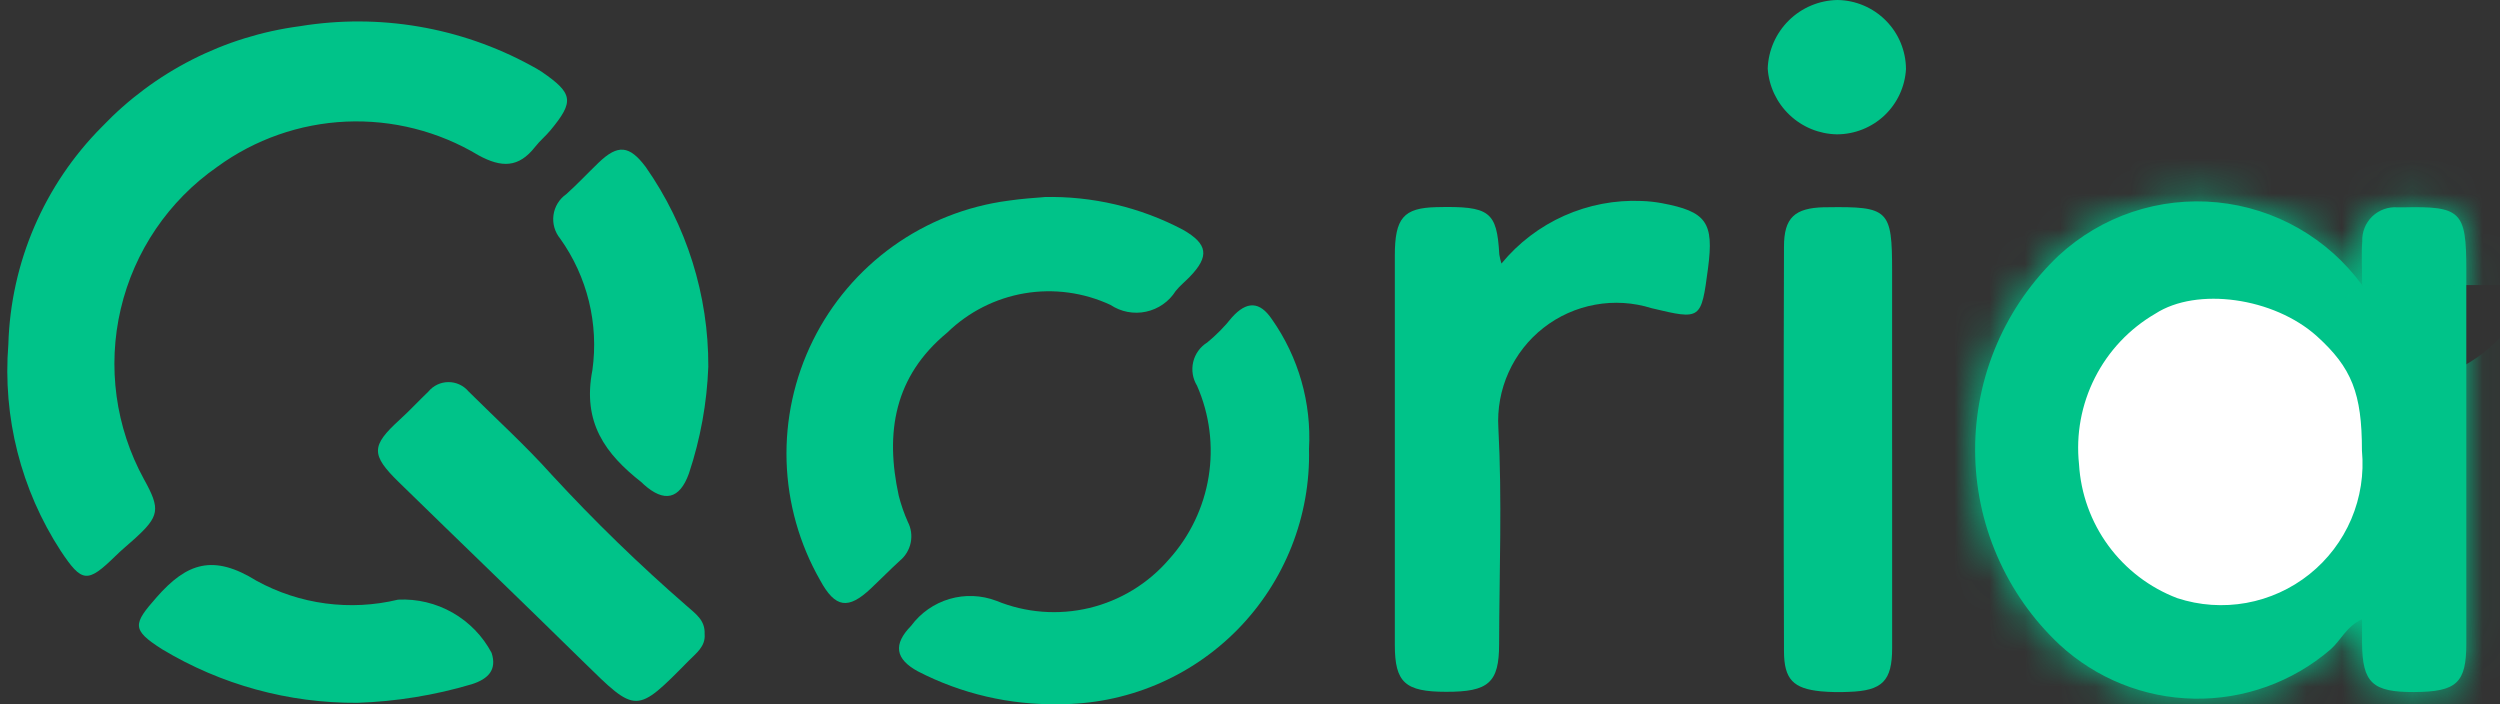 <svg width="71" height="20" viewBox="0 0 71 20" fill="none" xmlns="http://www.w3.org/2000/svg">
<rect x="0" y="0" width="71" height="20" fill="#333333" stroke="none"/>
<mask id="path-1-inside-1_9304_70927" fill="white">
<path d="M67.084 8.096C67.084 7.552 67.06 7.203 67.088 6.86C67.082 6.728 67.105 6.595 67.154 6.472C67.203 6.349 67.277 6.238 67.373 6.146C67.468 6.055 67.582 5.984 67.707 5.94C67.831 5.895 67.964 5.878 68.096 5.889H68.24C69.892 5.851 70.043 5.998 70.043 7.638C70.043 11.186 70.043 14.733 70.043 18.282C70.043 19.399 69.768 19.648 68.56 19.654C67.379 19.659 67.094 19.392 67.082 18.272C67.082 18.063 67.082 17.855 67.082 17.588C66.635 17.79 66.48 18.191 66.185 18.446C65.108 19.371 63.728 19.868 62.308 19.842C60.889 19.816 59.528 19.268 58.486 18.304C57.732 17.595 57.131 16.74 56.72 15.79C56.308 14.841 56.095 13.817 56.094 12.782C56.092 11.747 56.302 10.723 56.711 9.772C57.12 8.822 57.719 7.965 58.471 7.254C59.072 6.7 59.783 6.279 60.559 6.019C61.334 5.76 62.155 5.667 62.968 5.747C63.782 5.827 64.57 6.078 65.279 6.483C65.989 6.889 66.605 7.44 67.087 8.101"/>
</mask>
<path d="M67.084 8.096C67.084 7.552 67.06 7.203 67.088 6.86C67.082 6.728 67.105 6.595 67.154 6.472C67.203 6.349 67.277 6.238 67.373 6.146C67.468 6.055 67.582 5.984 67.707 5.94C67.831 5.895 67.964 5.878 68.096 5.889H68.24C69.892 5.851 70.043 5.998 70.043 7.638C70.043 11.186 70.043 14.733 70.043 18.282C70.043 19.399 69.768 19.648 68.56 19.654C67.379 19.659 67.094 19.392 67.082 18.272C67.082 18.063 67.082 17.855 67.082 17.588C66.635 17.79 66.48 18.191 66.185 18.446C65.108 19.371 63.728 19.868 62.308 19.842C60.889 19.816 59.528 19.268 58.486 18.304C57.732 17.595 57.131 16.74 56.72 15.79C56.308 14.841 56.095 13.817 56.094 12.782C56.092 11.747 56.302 10.723 56.711 9.772C57.12 8.822 57.719 7.965 58.471 7.254C59.072 6.7 59.783 6.279 60.559 6.019C61.334 5.76 62.155 5.667 62.968 5.747C63.782 5.827 64.57 6.078 65.279 6.483C65.989 6.889 66.605 7.44 67.087 8.101" fill="#00C389"/>
<path d="M67.088 6.86L72.071 7.279L72.098 6.955L72.083 6.63L67.088 6.86ZM68.096 5.889L67.679 10.872L67.887 10.889H68.096V5.889ZM68.24 5.889V10.889H68.297L68.354 10.888L68.24 5.889ZM68.56 19.654L68.581 24.654L68.584 24.654L68.56 19.654ZM67.082 18.272H62.082V18.299L62.082 18.327L67.082 18.272ZM67.082 17.588H72.082V9.841L65.022 13.032L67.082 17.588ZM66.185 18.446L69.442 22.239L69.452 22.231L66.185 18.446ZM58.486 18.304L55.062 21.947L55.076 21.96L55.09 21.974L58.486 18.304ZM58.471 7.254L55.082 3.577L55.059 3.598L55.036 3.62L58.471 7.254ZM72.084 8.096C72.084 7.923 72.082 7.771 72.08 7.643C72.077 7.498 72.076 7.432 72.075 7.343C72.073 7.182 72.077 7.204 72.071 7.279L62.106 6.441C62.071 6.859 62.073 7.226 62.075 7.462C62.079 7.756 62.084 7.856 62.084 8.096H72.084ZM72.083 6.63C72.11 7.208 72.013 7.785 71.799 8.323L62.508 4.622C62.196 5.406 62.055 6.247 62.094 7.09L72.083 6.63ZM71.799 8.323C71.585 8.86 71.258 9.346 70.841 9.748L63.904 2.545C63.296 3.131 62.821 3.839 62.508 4.622L71.799 8.323ZM70.841 9.748C70.424 10.149 69.927 10.457 69.382 10.651L66.032 1.229C65.237 1.511 64.512 1.96 63.904 2.545L70.841 9.748ZM69.382 10.651C68.836 10.845 68.256 10.92 67.679 10.872L68.513 0.907C67.672 0.836 66.826 0.946 66.032 1.229L69.382 10.651ZM68.096 10.889H68.24V0.889H68.096V10.889ZM68.354 10.888C68.786 10.878 68.734 10.896 68.535 10.869C68.312 10.838 67.257 10.671 66.28 9.723C65.297 8.77 65.098 7.712 65.06 7.476C65.026 7.269 65.043 7.209 65.043 7.638H75.043C75.043 7.247 75.042 6.554 74.928 5.859C74.809 5.135 74.47 3.736 73.243 2.546C72.021 1.36 70.618 1.062 69.903 0.963C69.21 0.867 68.52 0.881 68.125 0.89L68.354 10.888ZM65.043 7.638C65.043 7.645 65.043 7.652 65.043 7.659C65.043 7.666 65.043 7.673 65.043 7.68C65.043 7.687 65.043 7.694 65.043 7.701C65.043 7.708 65.043 7.715 65.043 7.722C65.043 7.728 65.043 7.735 65.043 7.742C65.043 7.749 65.043 7.756 65.043 7.763C65.043 7.77 65.043 7.777 65.043 7.784C65.043 7.791 65.043 7.798 65.043 7.805C65.043 7.812 65.043 7.819 65.043 7.825C65.043 7.832 65.043 7.839 65.043 7.846C65.043 7.853 65.043 7.86 65.043 7.867C65.043 7.874 65.043 7.881 65.043 7.888C65.043 7.895 65.043 7.902 65.043 7.909C65.043 7.916 65.043 7.922 65.043 7.929C65.043 7.936 65.043 7.943 65.043 7.95C65.043 7.957 65.043 7.964 65.043 7.971C65.043 7.978 65.043 7.985 65.043 7.992C65.043 7.999 65.043 8.006 65.043 8.013C65.043 8.019 65.043 8.026 65.043 8.033C65.043 8.04 65.043 8.047 65.043 8.054C65.043 8.061 65.043 8.068 65.043 8.075C65.043 8.082 65.043 8.089 65.043 8.096C65.043 8.103 65.043 8.11 65.043 8.116C65.043 8.123 65.043 8.13 65.043 8.137C65.043 8.144 65.043 8.151 65.043 8.158C65.043 8.165 65.043 8.172 65.043 8.179C65.043 8.186 65.043 8.193 65.043 8.2C65.043 8.207 65.043 8.213 65.043 8.22C65.043 8.227 65.043 8.234 65.043 8.241C65.043 8.248 65.043 8.255 65.043 8.262C65.043 8.269 65.043 8.276 65.043 8.283C65.043 8.29 65.043 8.297 65.043 8.304C65.043 8.31 65.043 8.317 65.043 8.324C65.043 8.331 65.043 8.338 65.043 8.345C65.043 8.352 65.043 8.359 65.043 8.366C65.043 8.373 65.043 8.38 65.043 8.387C65.043 8.394 65.043 8.401 65.043 8.408C65.043 8.414 65.043 8.421 65.043 8.428C65.043 8.435 65.043 8.442 65.043 8.449C65.043 8.456 65.043 8.463 65.043 8.47C65.043 8.477 65.043 8.484 65.043 8.491C65.043 8.498 65.043 8.505 65.043 8.511C65.043 8.518 65.043 8.525 65.043 8.532C65.043 8.539 65.043 8.546 65.043 8.553C65.043 8.56 65.043 8.567 65.043 8.574C65.043 8.581 65.043 8.588 65.043 8.595C65.043 8.601 65.043 8.608 65.043 8.615C65.043 8.622 65.043 8.629 65.043 8.636C65.043 8.643 65.043 8.65 65.043 8.657C65.043 8.664 65.043 8.671 65.043 8.678C65.043 8.685 65.043 8.692 65.043 8.698C65.043 8.705 65.043 8.712 65.043 8.719C65.043 8.726 65.043 8.733 65.043 8.74C65.043 8.747 65.043 8.754 65.043 8.761C65.043 8.768 65.043 8.775 65.043 8.782C65.043 8.789 65.043 8.796 65.043 8.802C65.043 8.809 65.043 8.816 65.043 8.823C65.043 8.83 65.043 8.837 65.043 8.844C65.043 8.851 65.043 8.858 65.043 8.865C65.043 8.872 65.043 8.879 65.043 8.886C65.043 8.893 65.043 8.899 65.043 8.906C65.043 8.913 65.043 8.92 65.043 8.927C65.043 8.934 65.043 8.941 65.043 8.948C65.043 8.955 65.043 8.962 65.043 8.969C65.043 8.976 65.043 8.983 65.043 8.989C65.043 8.996 65.043 9.003 65.043 9.01C65.043 9.017 65.043 9.024 65.043 9.031C65.043 9.038 65.043 9.045 65.043 9.052C65.043 9.059 65.043 9.066 65.043 9.073C65.043 9.08 65.043 9.087 65.043 9.093C65.043 9.1 65.043 9.107 65.043 9.114C65.043 9.121 65.043 9.128 65.043 9.135C65.043 9.142 65.043 9.149 65.043 9.156C65.043 9.163 65.043 9.17 65.043 9.177C65.043 9.184 65.043 9.19 65.043 9.197C65.043 9.204 65.043 9.211 65.043 9.218C65.043 9.225 65.043 9.232 65.043 9.239C65.043 9.246 65.043 9.253 65.043 9.26C65.043 9.267 65.043 9.274 65.043 9.281C65.043 9.287 65.043 9.294 65.043 9.301C65.043 9.308 65.043 9.315 65.043 9.322C65.043 9.329 65.043 9.336 65.043 9.343C65.043 9.35 65.043 9.357 65.043 9.364C65.043 9.371 65.043 9.378 65.043 9.384C65.043 9.391 65.043 9.398 65.043 9.405C65.043 9.412 65.043 9.419 65.043 9.426C65.043 9.433 65.043 9.44 65.043 9.447C65.043 9.454 65.043 9.461 65.043 9.468C65.043 9.475 65.043 9.481 65.043 9.488C65.043 9.495 65.043 9.502 65.043 9.509C65.043 9.516 65.043 9.523 65.043 9.53C65.043 9.537 65.043 9.544 65.043 9.551C65.043 9.558 65.043 9.565 65.043 9.572C65.043 9.578 65.043 9.585 65.043 9.592C65.043 9.599 65.043 9.606 65.043 9.613C65.043 9.62 65.043 9.627 65.043 9.634C65.043 9.641 65.043 9.648 65.043 9.655C65.043 9.662 65.043 9.669 65.043 9.675C65.043 9.682 65.043 9.689 65.043 9.696C65.043 9.703 65.043 9.71 65.043 9.717C65.043 9.724 65.043 9.731 65.043 9.738C65.043 9.745 65.043 9.752 65.043 9.759C65.043 9.766 65.043 9.772 65.043 9.779C65.043 9.786 65.043 9.793 65.043 9.8C65.043 9.807 65.043 9.814 65.043 9.821C65.043 9.828 65.043 9.835 65.043 9.842C65.043 9.849 65.043 9.856 65.043 9.863C65.043 9.869 65.043 9.876 65.043 9.883C65.043 9.89 65.043 9.897 65.043 9.904C65.043 9.911 65.043 9.918 65.043 9.925C65.043 9.932 65.043 9.939 65.043 9.946C65.043 9.953 65.043 9.96 65.043 9.966C65.043 9.973 65.043 9.98 65.043 9.987C65.043 9.994 65.043 10.001 65.043 10.008C65.043 10.015 65.043 10.022 65.043 10.029C65.043 10.036 65.043 10.043 65.043 10.05C65.043 10.056 65.043 10.063 65.043 10.07C65.043 10.077 65.043 10.084 65.043 10.091C65.043 10.098 65.043 10.105 65.043 10.112C65.043 10.119 65.043 10.126 65.043 10.133C65.043 10.14 65.043 10.147 65.043 10.153C65.043 10.161 65.043 10.167 65.043 10.174C65.043 10.181 65.043 10.188 65.043 10.195C65.043 10.202 65.043 10.209 65.043 10.216C65.043 10.223 65.043 10.23 65.043 10.237C65.043 10.244 65.043 10.251 65.043 10.258C65.043 10.264 65.043 10.271 65.043 10.278C65.043 10.285 65.043 10.292 65.043 10.299C65.043 10.306 65.043 10.313 65.043 10.32C65.043 10.327 65.043 10.334 65.043 10.341C65.043 10.348 65.043 10.354 65.043 10.361C65.043 10.368 65.043 10.375 65.043 10.382C65.043 10.389 65.043 10.396 65.043 10.403C65.043 10.41 65.043 10.417 65.043 10.424C65.043 10.431 65.043 10.438 65.043 10.444C65.043 10.451 65.043 10.458 65.043 10.465C65.043 10.472 65.043 10.479 65.043 10.486C65.043 10.493 65.043 10.5 65.043 10.507C65.043 10.514 65.043 10.521 65.043 10.528C65.043 10.535 65.043 10.542 65.043 10.549C65.043 10.555 65.043 10.562 65.043 10.569C65.043 10.576 65.043 10.583 65.043 10.59C65.043 10.597 65.043 10.604 65.043 10.611C65.043 10.618 65.043 10.625 65.043 10.632C65.043 10.639 65.043 10.646 65.043 10.652C65.043 10.659 65.043 10.666 65.043 10.673C65.043 10.68 65.043 10.687 65.043 10.694C65.043 10.701 65.043 10.708 65.043 10.715C65.043 10.722 65.043 10.729 65.043 10.736C65.043 10.742 65.043 10.749 65.043 10.756C65.043 10.763 65.043 10.77 65.043 10.777C65.043 10.784 65.043 10.791 65.043 10.798C65.043 10.805 65.043 10.812 65.043 10.819C65.043 10.826 65.043 10.833 65.043 10.839C65.043 10.846 65.043 10.853 65.043 10.86C65.043 10.867 65.043 10.874 65.043 10.881C65.043 10.888 65.043 10.895 65.043 10.902C65.043 10.909 65.043 10.916 65.043 10.923C65.043 10.93 65.043 10.937 65.043 10.943C65.043 10.95 65.043 10.957 65.043 10.964C65.043 10.971 65.043 10.978 65.043 10.985C65.043 10.992 65.043 10.999 65.043 11.006C65.043 11.013 65.043 11.02 65.043 11.027C65.043 11.034 65.043 11.04 65.043 11.047C65.043 11.054 65.043 11.061 65.043 11.068C65.043 11.075 65.043 11.082 65.043 11.089C65.043 11.096 65.043 11.103 65.043 11.11C65.043 11.117 65.043 11.124 65.043 11.13C65.043 11.137 65.043 11.144 65.043 11.151C65.043 11.158 65.043 11.165 65.043 11.172C65.043 11.179 65.043 11.186 65.043 11.193C65.043 11.2 65.043 11.207 65.043 11.214C65.043 11.221 65.043 11.227 65.043 11.234C65.043 11.241 65.043 11.248 65.043 11.255C65.043 11.262 65.043 11.269 65.043 11.276C65.043 11.283 65.043 11.29 65.043 11.297C65.043 11.304 65.043 11.311 65.043 11.318C65.043 11.325 65.043 11.331 65.043 11.338C65.043 11.345 65.043 11.352 65.043 11.359C65.043 11.366 65.043 11.373 65.043 11.38C65.043 11.387 65.043 11.394 65.043 11.401C65.043 11.408 65.043 11.415 65.043 11.421C65.043 11.428 65.043 11.435 65.043 11.442C65.043 11.449 65.043 11.456 65.043 11.463C65.043 11.47 65.043 11.477 65.043 11.484C65.043 11.491 65.043 11.498 65.043 11.505C65.043 11.512 65.043 11.518 65.043 11.525C65.043 11.532 65.043 11.539 65.043 11.546C65.043 11.553 65.043 11.56 65.043 11.567C65.043 11.574 65.043 11.581 65.043 11.588C65.043 11.595 65.043 11.602 65.043 11.609C65.043 11.616 65.043 11.623 65.043 11.629C65.043 11.636 65.043 11.643 65.043 11.65C65.043 11.657 65.043 11.664 65.043 11.671C65.043 11.678 65.043 11.685 65.043 11.692C65.043 11.699 65.043 11.706 65.043 11.713C65.043 11.72 65.043 11.726 65.043 11.733C65.043 11.74 65.043 11.747 65.043 11.754C65.043 11.761 65.043 11.768 65.043 11.775C65.043 11.782 65.043 11.789 65.043 11.796C65.043 11.803 65.043 11.809 65.043 11.816C65.043 11.823 65.043 11.83 65.043 11.837C65.043 11.844 65.043 11.851 65.043 11.858C65.043 11.865 65.043 11.872 65.043 11.879C65.043 11.886 65.043 11.893 65.043 11.9C65.043 11.907 65.043 11.914 65.043 11.92C65.043 11.927 65.043 11.934 65.043 11.941C65.043 11.948 65.043 11.955 65.043 11.962C65.043 11.969 65.043 11.976 65.043 11.983C65.043 11.99 65.043 11.997 65.043 12.004C65.043 12.011 65.043 12.017 65.043 12.024C65.043 12.031 65.043 12.038 65.043 12.045C65.043 12.052 65.043 12.059 65.043 12.066C65.043 12.073 65.043 12.08 65.043 12.087C65.043 12.094 65.043 12.101 65.043 12.107C65.043 12.114 65.043 12.121 65.043 12.128C65.043 12.135 65.043 12.142 65.043 12.149C65.043 12.156 65.043 12.163 65.043 12.17C65.043 12.177 65.043 12.184 65.043 12.191C65.043 12.198 65.043 12.204 65.043 12.211C65.043 12.218 65.043 12.225 65.043 12.232C65.043 12.239 65.043 12.246 65.043 12.253C65.043 12.26 65.043 12.267 65.043 12.274C65.043 12.281 65.043 12.288 65.043 12.295C65.043 12.302 65.043 12.308 65.043 12.315C65.043 12.322 65.043 12.329 65.043 12.336C65.043 12.343 65.043 12.35 65.043 12.357C65.043 12.364 65.043 12.371 65.043 12.378C65.043 12.385 65.043 12.392 65.043 12.399C65.043 12.405 65.043 12.412 65.043 12.419C65.043 12.426 65.043 12.433 65.043 12.44C65.043 12.447 65.043 12.454 65.043 12.461C65.043 12.468 65.043 12.475 65.043 12.482C65.043 12.489 65.043 12.495 65.043 12.502C65.043 12.509 65.043 12.516 65.043 12.523C65.043 12.53 65.043 12.537 65.043 12.544C65.043 12.551 65.043 12.558 65.043 12.565C65.043 12.572 65.043 12.579 65.043 12.586C65.043 12.592 65.043 12.6 65.043 12.606C65.043 12.613 65.043 12.62 65.043 12.627C65.043 12.634 65.043 12.641 65.043 12.648C65.043 12.655 65.043 12.662 65.043 12.669C65.043 12.676 65.043 12.683 65.043 12.69C65.043 12.697 65.043 12.703 65.043 12.71C65.043 12.717 65.043 12.724 65.043 12.731C65.043 12.738 65.043 12.745 65.043 12.752C65.043 12.759 65.043 12.766 65.043 12.773C65.043 12.78 65.043 12.787 65.043 12.793C65.043 12.8 65.043 12.807 65.043 12.814C65.043 12.821 65.043 12.828 65.043 12.835C65.043 12.842 65.043 12.849 65.043 12.856C65.043 12.863 65.043 12.87 65.043 12.877C65.043 12.883 65.043 12.89 65.043 12.897C65.043 12.904 65.043 12.911 65.043 12.918C65.043 12.925 65.043 12.932 65.043 12.939C65.043 12.946 65.043 12.953 65.043 12.96C65.043 12.967 65.043 12.974 65.043 12.981C65.043 12.988 65.043 12.994 65.043 13.001C65.043 13.008 65.043 13.015 65.043 13.022C65.043 13.029 65.043 13.036 65.043 13.043C65.043 13.05 65.043 13.057 65.043 13.064C65.043 13.071 65.043 13.078 65.043 13.085C65.043 13.091 65.043 13.098 65.043 13.105C65.043 13.112 65.043 13.119 65.043 13.126C65.043 13.133 65.043 13.14 65.043 13.147C65.043 13.154 65.043 13.161 65.043 13.168C65.043 13.175 65.043 13.181 65.043 13.188C65.043 13.195 65.043 13.202 65.043 13.209C65.043 13.216 65.043 13.223 65.043 13.23C65.043 13.237 65.043 13.244 65.043 13.251C65.043 13.258 65.043 13.265 65.043 13.272C65.043 13.278 65.043 13.285 65.043 13.292C65.043 13.299 65.043 13.306 65.043 13.313C65.043 13.32 65.043 13.327 65.043 13.334C65.043 13.341 65.043 13.348 65.043 13.355C65.043 13.362 65.043 13.369 65.043 13.376C65.043 13.382 65.043 13.389 65.043 13.396C65.043 13.403 65.043 13.41 65.043 13.417C65.043 13.424 65.043 13.431 65.043 13.438C65.043 13.445 65.043 13.452 65.043 13.459C65.043 13.466 65.043 13.473 65.043 13.479C65.043 13.486 65.043 13.493 65.043 13.5C65.043 13.507 65.043 13.514 65.043 13.521C65.043 13.528 65.043 13.535 65.043 13.542C65.043 13.549 65.043 13.556 65.043 13.563C65.043 13.569 65.043 13.576 65.043 13.583C65.043 13.59 65.043 13.597 65.043 13.604C65.043 13.611 65.043 13.618 65.043 13.625C65.043 13.632 65.043 13.639 65.043 13.646C65.043 13.653 65.043 13.66 65.043 13.666C65.043 13.674 65.043 13.68 65.043 13.687C65.043 13.694 65.043 13.701 65.043 13.708C65.043 13.715 65.043 13.722 65.043 13.729C65.043 13.736 65.043 13.743 65.043 13.75C65.043 13.757 65.043 13.764 65.043 13.771C65.043 13.777 65.043 13.784 65.043 13.791C65.043 13.798 65.043 13.805 65.043 13.812C65.043 13.819 65.043 13.826 65.043 13.833C65.043 13.84 65.043 13.847 65.043 13.854C65.043 13.861 65.043 13.867 65.043 13.874C65.043 13.881 65.043 13.888 65.043 13.895C65.043 13.902 65.043 13.909 65.043 13.916C65.043 13.923 65.043 13.93 65.043 13.937C65.043 13.944 65.043 13.951 65.043 13.958C65.043 13.964 65.043 13.971 65.043 13.978C65.043 13.985 65.043 13.992 65.043 13.999C65.043 14.006 65.043 14.013 65.043 14.02C65.043 14.027 65.043 14.034 65.043 14.041C65.043 14.048 65.043 14.055 65.043 14.062C65.043 14.068 65.043 14.075 65.043 14.082C65.043 14.089 65.043 14.096 65.043 14.103C65.043 14.11 65.043 14.117 65.043 14.124C65.043 14.131 65.043 14.138 65.043 14.145C65.043 14.152 65.043 14.159 65.043 14.165C65.043 14.172 65.043 14.179 65.043 14.186C65.043 14.193 65.043 14.2 65.043 14.207C65.043 14.214 65.043 14.221 65.043 14.228C65.043 14.235 65.043 14.242 65.043 14.249C65.043 14.255 65.043 14.262 65.043 14.269C65.043 14.276 65.043 14.283 65.043 14.29C65.043 14.297 65.043 14.304 65.043 14.311C65.043 14.318 65.043 14.325 65.043 14.332C65.043 14.339 65.043 14.346 65.043 14.352C65.043 14.36 65.043 14.366 65.043 14.373C65.043 14.38 65.043 14.387 65.043 14.394C65.043 14.401 65.043 14.408 65.043 14.415C65.043 14.422 65.043 14.429 65.043 14.436C65.043 14.443 65.043 14.45 65.043 14.457C65.043 14.463 65.043 14.47 65.043 14.477C65.043 14.484 65.043 14.491 65.043 14.498C65.043 14.505 65.043 14.512 65.043 14.519C65.043 14.526 65.043 14.533 65.043 14.54C65.043 14.546 65.043 14.553 65.043 14.56C65.043 14.567 65.043 14.574 65.043 14.581C65.043 14.588 65.043 14.595 65.043 14.602C65.043 14.609 65.043 14.616 65.043 14.623C65.043 14.63 65.043 14.637 65.043 14.644C65.043 14.65 65.043 14.657 65.043 14.664C65.043 14.671 65.043 14.678 65.043 14.685C65.043 14.692 65.043 14.699 65.043 14.706C65.043 14.713 65.043 14.72 65.043 14.727C65.043 14.734 65.043 14.741 65.043 14.748C65.043 14.754 65.043 14.761 65.043 14.768C65.043 14.775 65.043 14.782 65.043 14.789C65.043 14.796 65.043 14.803 65.043 14.81C65.043 14.817 65.043 14.824 65.043 14.831C65.043 14.838 65.043 14.845 65.043 14.851C65.043 14.858 65.043 14.865 65.043 14.872C65.043 14.879 65.043 14.886 65.043 14.893C65.043 14.9 65.043 14.907 65.043 14.914C65.043 14.921 65.043 14.928 65.043 14.935C65.043 14.941 65.043 14.948 65.043 14.955C65.043 14.962 65.043 14.969 65.043 14.976C65.043 14.983 65.043 14.99 65.043 14.997C65.043 15.004 65.043 15.011 65.043 15.018C65.043 15.025 65.043 15.032 65.043 15.039C65.043 15.046 65.043 15.052 65.043 15.059C65.043 15.066 65.043 15.073 65.043 15.08C65.043 15.087 65.043 15.094 65.043 15.101C65.043 15.108 65.043 15.115 65.043 15.122C65.043 15.129 65.043 15.136 65.043 15.143C65.043 15.149 65.043 15.156 65.043 15.163C65.043 15.17 65.043 15.177 65.043 15.184C65.043 15.191 65.043 15.198 65.043 15.205C65.043 15.212 65.043 15.219 65.043 15.226C65.043 15.232 65.043 15.239 65.043 15.246C65.043 15.253 65.043 15.26 65.043 15.267C65.043 15.274 65.043 15.281 65.043 15.288C65.043 15.295 65.043 15.302 65.043 15.309C65.043 15.316 65.043 15.323 65.043 15.33C65.043 15.336 65.043 15.343 65.043 15.35C65.043 15.357 65.043 15.364 65.043 15.371C65.043 15.378 65.043 15.385 65.043 15.392C65.043 15.399 65.043 15.406 65.043 15.413C65.043 15.42 65.043 15.427 65.043 15.434C65.043 15.44 65.043 15.447 65.043 15.454C65.043 15.461 65.043 15.468 65.043 15.475C65.043 15.482 65.043 15.489 65.043 15.496C65.043 15.503 65.043 15.51 65.043 15.517C65.043 15.524 65.043 15.53 65.043 15.537C65.043 15.544 65.043 15.551 65.043 15.558C65.043 15.565 65.043 15.572 65.043 15.579C65.043 15.586 65.043 15.593 65.043 15.6C65.043 15.607 65.043 15.614 65.043 15.621C65.043 15.627 65.043 15.634 65.043 15.641C65.043 15.648 65.043 15.655 65.043 15.662C65.043 15.669 65.043 15.676 65.043 15.683C65.043 15.69 65.043 15.697 65.043 15.704C65.043 15.711 65.043 15.718 65.043 15.725C65.043 15.732 65.043 15.738 65.043 15.745C65.043 15.752 65.043 15.759 65.043 15.766C65.043 15.773 65.043 15.78 65.043 15.787C65.043 15.794 65.043 15.801 65.043 15.808C65.043 15.815 65.043 15.822 65.043 15.829C65.043 15.835 65.043 15.842 65.043 15.849C65.043 15.856 65.043 15.863 65.043 15.87C65.043 15.877 65.043 15.884 65.043 15.891C65.043 15.898 65.043 15.905 65.043 15.912C65.043 15.919 65.043 15.925 65.043 15.932C65.043 15.939 65.043 15.946 65.043 15.953C65.043 15.96 65.043 15.967 65.043 15.974C65.043 15.981 65.043 15.988 65.043 15.995C65.043 16.002 65.043 16.009 65.043 16.016C65.043 16.023 65.043 16.029 65.043 16.036C65.043 16.043 65.043 16.05 65.043 16.057C65.043 16.064 65.043 16.071 65.043 16.078C65.043 16.085 65.043 16.092 65.043 16.099C65.043 16.106 65.043 16.113 65.043 16.119C65.043 16.126 65.043 16.133 65.043 16.14C65.043 16.147 65.043 16.154 65.043 16.161C65.043 16.168 65.043 16.175 65.043 16.182C65.043 16.189 65.043 16.196 65.043 16.203C65.043 16.21 65.043 16.216 65.043 16.224C65.043 16.23 65.043 16.237 65.043 16.244C65.043 16.251 65.043 16.258 65.043 16.265C65.043 16.272 65.043 16.279 65.043 16.286C65.043 16.293 65.043 16.3 65.043 16.307C65.043 16.314 65.043 16.32 65.043 16.327C65.043 16.334 65.043 16.341 65.043 16.348C65.043 16.355 65.043 16.362 65.043 16.369C65.043 16.376 65.043 16.383 65.043 16.39C65.043 16.397 65.043 16.404 65.043 16.41C65.043 16.418 65.043 16.424 65.043 16.431C65.043 16.438 65.043 16.445 65.043 16.452C65.043 16.459 65.043 16.466 65.043 16.473C65.043 16.48 65.043 16.487 65.043 16.494C65.043 16.501 65.043 16.508 65.043 16.515C65.043 16.521 65.043 16.528 65.043 16.535C65.043 16.542 65.043 16.549 65.043 16.556C65.043 16.563 65.043 16.57 65.043 16.577C65.043 16.584 65.043 16.591 65.043 16.598C65.043 16.605 65.043 16.611 65.043 16.618C65.043 16.625 65.043 16.632 65.043 16.639C65.043 16.646 65.043 16.653 65.043 16.66C65.043 16.667 65.043 16.674 65.043 16.681C65.043 16.688 65.043 16.695 65.043 16.702C65.043 16.709 65.043 16.715 65.043 16.722C65.043 16.729 65.043 16.736 65.043 16.743C65.043 16.75 65.043 16.757 65.043 16.764C65.043 16.771 65.043 16.778 65.043 16.785C65.043 16.792 65.043 16.799 65.043 16.805C65.043 16.812 65.043 16.819 65.043 16.826C65.043 16.833 65.043 16.84 65.043 16.847C65.043 16.854 65.043 16.861 65.043 16.868C65.043 16.875 65.043 16.882 65.043 16.889C65.043 16.896 65.043 16.902 65.043 16.91C65.043 16.916 65.043 16.923 65.043 16.93C65.043 16.937 65.043 16.944 65.043 16.951C65.043 16.958 65.043 16.965 65.043 16.972C65.043 16.979 65.043 16.986 65.043 16.993C65.043 17 65.043 17.006 65.043 17.013C65.043 17.02 65.043 17.027 65.043 17.034C65.043 17.041 65.043 17.048 65.043 17.055C65.043 17.062 65.043 17.069 65.043 17.076C65.043 17.083 65.043 17.09 65.043 17.097C65.043 17.104 65.043 17.11 65.043 17.117C65.043 17.124 65.043 17.131 65.043 17.138C65.043 17.145 65.043 17.152 65.043 17.159C65.043 17.166 65.043 17.173 65.043 17.18C65.043 17.187 65.043 17.194 65.043 17.201C65.043 17.207 65.043 17.214 65.043 17.221C65.043 17.228 65.043 17.235 65.043 17.242C65.043 17.249 65.043 17.256 65.043 17.263C65.043 17.27 65.043 17.277 65.043 17.284C65.043 17.291 65.043 17.297 65.043 17.305C65.043 17.311 65.043 17.318 65.043 17.325C65.043 17.332 65.043 17.339 65.043 17.346C65.043 17.353 65.043 17.36 65.043 17.367C65.043 17.374 65.043 17.381 65.043 17.388C65.043 17.395 65.043 17.401 65.043 17.408C65.043 17.415 65.043 17.422 65.043 17.429C65.043 17.436 65.043 17.443 65.043 17.45C65.043 17.457 65.043 17.464 65.043 17.471C65.043 17.478 65.043 17.485 65.043 17.491C65.043 17.498 65.043 17.505 65.043 17.512C65.043 17.519 65.043 17.526 65.043 17.533C65.043 17.54 65.043 17.547 65.043 17.554C65.043 17.561 65.043 17.568 65.043 17.575C65.043 17.582 65.043 17.589 65.043 17.596C65.043 17.602 65.043 17.609 65.043 17.616C65.043 17.623 65.043 17.63 65.043 17.637C65.043 17.644 65.043 17.651 65.043 17.658C65.043 17.665 65.043 17.672 65.043 17.679C65.043 17.686 65.043 17.692 65.043 17.699C65.043 17.706 65.043 17.713 65.043 17.72C65.043 17.727 65.043 17.734 65.043 17.741C65.043 17.748 65.043 17.755 65.043 17.762C65.043 17.769 65.043 17.776 65.043 17.783C65.043 17.79 65.043 17.796 65.043 17.803C65.043 17.81 65.043 17.817 65.043 17.824C65.043 17.831 65.043 17.838 65.043 17.845C65.043 17.852 65.043 17.859 65.043 17.866C65.043 17.873 65.043 17.88 65.043 17.887C65.043 17.893 65.043 17.9 65.043 17.907C65.043 17.914 65.043 17.921 65.043 17.928C65.043 17.935 65.043 17.942 65.043 17.949C65.043 17.956 65.043 17.963 65.043 17.97C65.043 17.977 65.043 17.983 65.043 17.991C65.043 17.997 65.043 18.004 65.043 18.011C65.043 18.018 65.043 18.025 65.043 18.032C65.043 18.039 65.043 18.046 65.043 18.053C65.043 18.06 65.043 18.067 65.043 18.074C65.043 18.081 65.043 18.087 65.043 18.094C65.043 18.101 65.043 18.108 65.043 18.115C65.043 18.122 65.043 18.129 65.043 18.136C65.043 18.143 65.043 18.15 65.043 18.157C65.043 18.164 65.043 18.171 65.043 18.178C65.043 18.184 65.043 18.191 65.043 18.198C65.043 18.205 65.043 18.212 65.043 18.219C65.043 18.226 65.043 18.233 65.043 18.24C65.043 18.247 65.043 18.254 65.043 18.261C65.043 18.268 65.043 18.275 65.043 18.282H75.043C75.043 18.275 75.043 18.268 75.043 18.261C75.043 18.254 75.043 18.247 75.043 18.24C75.043 18.233 75.043 18.226 75.043 18.219C75.043 18.212 75.043 18.205 75.043 18.198C75.043 18.191 75.043 18.184 75.043 18.178C75.043 18.171 75.043 18.164 75.043 18.157C75.043 18.15 75.043 18.143 75.043 18.136C75.043 18.129 75.043 18.122 75.043 18.115C75.043 18.108 75.043 18.101 75.043 18.094C75.043 18.087 75.043 18.081 75.043 18.074C75.043 18.067 75.043 18.06 75.043 18.053C75.043 18.046 75.043 18.039 75.043 18.032C75.043 18.025 75.043 18.018 75.043 18.011C75.043 18.004 75.043 17.997 75.043 17.991C75.043 17.983 75.043 17.977 75.043 17.97C75.043 17.963 75.043 17.956 75.043 17.949C75.043 17.942 75.043 17.935 75.043 17.928C75.043 17.921 75.043 17.914 75.043 17.907C75.043 17.9 75.043 17.893 75.043 17.887C75.043 17.88 75.043 17.873 75.043 17.866C75.043 17.859 75.043 17.852 75.043 17.845C75.043 17.838 75.043 17.831 75.043 17.824C75.043 17.817 75.043 17.81 75.043 17.803C75.043 17.796 75.043 17.79 75.043 17.783C75.043 17.776 75.043 17.769 75.043 17.762C75.043 17.755 75.043 17.748 75.043 17.741C75.043 17.734 75.043 17.727 75.043 17.72C75.043 17.713 75.043 17.706 75.043 17.699C75.043 17.692 75.043 17.686 75.043 17.679C75.043 17.672 75.043 17.665 75.043 17.658C75.043 17.651 75.043 17.644 75.043 17.637C75.043 17.63 75.043 17.623 75.043 17.616C75.043 17.609 75.043 17.602 75.043 17.596C75.043 17.589 75.043 17.582 75.043 17.575C75.043 17.568 75.043 17.561 75.043 17.554C75.043 17.547 75.043 17.54 75.043 17.533C75.043 17.526 75.043 17.519 75.043 17.512C75.043 17.505 75.043 17.498 75.043 17.491C75.043 17.485 75.043 17.478 75.043 17.471C75.043 17.464 75.043 17.457 75.043 17.45C75.043 17.443 75.043 17.436 75.043 17.429C75.043 17.422 75.043 17.415 75.043 17.408C75.043 17.401 75.043 17.395 75.043 17.388C75.043 17.381 75.043 17.374 75.043 17.367C75.043 17.36 75.043 17.353 75.043 17.346C75.043 17.339 75.043 17.332 75.043 17.325C75.043 17.318 75.043 17.311 75.043 17.305C75.043 17.297 75.043 17.291 75.043 17.284C75.043 17.277 75.043 17.27 75.043 17.263C75.043 17.256 75.043 17.249 75.043 17.242C75.043 17.235 75.043 17.228 75.043 17.221C75.043 17.214 75.043 17.207 75.043 17.201C75.043 17.194 75.043 17.187 75.043 17.18C75.043 17.173 75.043 17.166 75.043 17.159C75.043 17.152 75.043 17.145 75.043 17.138C75.043 17.131 75.043 17.124 75.043 17.117C75.043 17.11 75.043 17.104 75.043 17.097C75.043 17.09 75.043 17.083 75.043 17.076C75.043 17.069 75.043 17.062 75.043 17.055C75.043 17.048 75.043 17.041 75.043 17.034C75.043 17.027 75.043 17.02 75.043 17.013C75.043 17.006 75.043 17 75.043 16.993C75.043 16.986 75.043 16.979 75.043 16.972C75.043 16.965 75.043 16.958 75.043 16.951C75.043 16.944 75.043 16.937 75.043 16.93C75.043 16.923 75.043 16.916 75.043 16.91C75.043 16.902 75.043 16.896 75.043 16.889C75.043 16.882 75.043 16.875 75.043 16.868C75.043 16.861 75.043 16.854 75.043 16.847C75.043 16.84 75.043 16.833 75.043 16.826C75.043 16.819 75.043 16.812 75.043 16.805C75.043 16.799 75.043 16.792 75.043 16.785C75.043 16.778 75.043 16.771 75.043 16.764C75.043 16.757 75.043 16.75 75.043 16.743C75.043 16.736 75.043 16.729 75.043 16.722C75.043 16.715 75.043 16.709 75.043 16.702C75.043 16.695 75.043 16.688 75.043 16.681C75.043 16.674 75.043 16.667 75.043 16.66C75.043 16.653 75.043 16.646 75.043 16.639C75.043 16.632 75.043 16.625 75.043 16.618C75.043 16.611 75.043 16.605 75.043 16.598C75.043 16.591 75.043 16.584 75.043 16.577C75.043 16.57 75.043 16.563 75.043 16.556C75.043 16.549 75.043 16.542 75.043 16.535C75.043 16.528 75.043 16.521 75.043 16.515C75.043 16.508 75.043 16.501 75.043 16.494C75.043 16.487 75.043 16.48 75.043 16.473C75.043 16.466 75.043 16.459 75.043 16.452C75.043 16.445 75.043 16.438 75.043 16.431C75.043 16.424 75.043 16.418 75.043 16.41C75.043 16.404 75.043 16.397 75.043 16.39C75.043 16.383 75.043 16.376 75.043 16.369C75.043 16.362 75.043 16.355 75.043 16.348C75.043 16.341 75.043 16.334 75.043 16.327C75.043 16.32 75.043 16.314 75.043 16.307C75.043 16.3 75.043 16.293 75.043 16.286C75.043 16.279 75.043 16.272 75.043 16.265C75.043 16.258 75.043 16.251 75.043 16.244C75.043 16.237 75.043 16.23 75.043 16.224C75.043 16.216 75.043 16.21 75.043 16.203C75.043 16.196 75.043 16.189 75.043 16.182C75.043 16.175 75.043 16.168 75.043 16.161C75.043 16.154 75.043 16.147 75.043 16.14C75.043 16.133 75.043 16.126 75.043 16.119C75.043 16.113 75.043 16.106 75.043 16.099C75.043 16.092 75.043 16.085 75.043 16.078C75.043 16.071 75.043 16.064 75.043 16.057C75.043 16.05 75.043 16.043 75.043 16.036C75.043 16.029 75.043 16.023 75.043 16.016C75.043 16.009 75.043 16.002 75.043 15.995C75.043 15.988 75.043 15.981 75.043 15.974C75.043 15.967 75.043 15.96 75.043 15.953C75.043 15.946 75.043 15.939 75.043 15.932C75.043 15.925 75.043 15.919 75.043 15.912C75.043 15.905 75.043 15.898 75.043 15.891C75.043 15.884 75.043 15.877 75.043 15.87C75.043 15.863 75.043 15.856 75.043 15.849C75.043 15.842 75.043 15.835 75.043 15.829C75.043 15.822 75.043 15.815 75.043 15.808C75.043 15.801 75.043 15.794 75.043 15.787C75.043 15.78 75.043 15.773 75.043 15.766C75.043 15.759 75.043 15.752 75.043 15.745C75.043 15.738 75.043 15.732 75.043 15.725C75.043 15.718 75.043 15.711 75.043 15.704C75.043 15.697 75.043 15.69 75.043 15.683C75.043 15.676 75.043 15.669 75.043 15.662C75.043 15.655 75.043 15.648 75.043 15.641C75.043 15.634 75.043 15.627 75.043 15.621C75.043 15.614 75.043 15.607 75.043 15.6C75.043 15.593 75.043 15.586 75.043 15.579C75.043 15.572 75.043 15.565 75.043 15.558C75.043 15.551 75.043 15.544 75.043 15.537C75.043 15.53 75.043 15.524 75.043 15.517C75.043 15.51 75.043 15.503 75.043 15.496C75.043 15.489 75.043 15.482 75.043 15.475C75.043 15.468 75.043 15.461 75.043 15.454C75.043 15.447 75.043 15.44 75.043 15.434C75.043 15.427 75.043 15.42 75.043 15.413C75.043 15.406 75.043 15.399 75.043 15.392C75.043 15.385 75.043 15.378 75.043 15.371C75.043 15.364 75.043 15.357 75.043 15.35C75.043 15.343 75.043 15.336 75.043 15.33C75.043 15.323 75.043 15.316 75.043 15.309C75.043 15.302 75.043 15.295 75.043 15.288C75.043 15.281 75.043 15.274 75.043 15.267C75.043 15.26 75.043 15.253 75.043 15.246C75.043 15.239 75.043 15.232 75.043 15.226C75.043 15.219 75.043 15.212 75.043 15.205C75.043 15.198 75.043 15.191 75.043 15.184C75.043 15.177 75.043 15.17 75.043 15.163C75.043 15.156 75.043 15.149 75.043 15.143C75.043 15.136 75.043 15.129 75.043 15.122C75.043 15.115 75.043 15.108 75.043 15.101C75.043 15.094 75.043 15.087 75.043 15.08C75.043 15.073 75.043 15.066 75.043 15.059C75.043 15.052 75.043 15.046 75.043 15.039C75.043 15.032 75.043 15.025 75.043 15.018C75.043 15.011 75.043 15.004 75.043 14.997C75.043 14.99 75.043 14.983 75.043 14.976C75.043 14.969 75.043 14.962 75.043 14.955C75.043 14.948 75.043 14.941 75.043 14.935C75.043 14.928 75.043 14.921 75.043 14.914C75.043 14.907 75.043 14.9 75.043 14.893C75.043 14.886 75.043 14.879 75.043 14.872C75.043 14.865 75.043 14.858 75.043 14.851C75.043 14.845 75.043 14.838 75.043 14.831C75.043 14.824 75.043 14.817 75.043 14.81C75.043 14.803 75.043 14.796 75.043 14.789C75.043 14.782 75.043 14.775 75.043 14.768C75.043 14.761 75.043 14.754 75.043 14.748C75.043 14.741 75.043 14.734 75.043 14.727C75.043 14.72 75.043 14.713 75.043 14.706C75.043 14.699 75.043 14.692 75.043 14.685C75.043 14.678 75.043 14.671 75.043 14.664C75.043 14.657 75.043 14.65 75.043 14.644C75.043 14.637 75.043 14.63 75.043 14.623C75.043 14.616 75.043 14.609 75.043 14.602C75.043 14.595 75.043 14.588 75.043 14.581C75.043 14.574 75.043 14.567 75.043 14.56C75.043 14.553 75.043 14.546 75.043 14.54C75.043 14.533 75.043 14.526 75.043 14.519C75.043 14.512 75.043 14.505 75.043 14.498C75.043 14.491 75.043 14.484 75.043 14.477C75.043 14.47 75.043 14.463 75.043 14.457C75.043 14.45 75.043 14.443 75.043 14.436C75.043 14.429 75.043 14.422 75.043 14.415C75.043 14.408 75.043 14.401 75.043 14.394C75.043 14.387 75.043 14.38 75.043 14.373C75.043 14.366 75.043 14.36 75.043 14.352C75.043 14.346 75.043 14.339 75.043 14.332C75.043 14.325 75.043 14.318 75.043 14.311C75.043 14.304 75.043 14.297 75.043 14.29C75.043 14.283 75.043 14.276 75.043 14.269C75.043 14.262 75.043 14.255 75.043 14.249C75.043 14.242 75.043 14.235 75.043 14.228C75.043 14.221 75.043 14.214 75.043 14.207C75.043 14.2 75.043 14.193 75.043 14.186C75.043 14.179 75.043 14.172 75.043 14.165C75.043 14.159 75.043 14.152 75.043 14.145C75.043 14.138 75.043 14.131 75.043 14.124C75.043 14.117 75.043 14.11 75.043 14.103C75.043 14.096 75.043 14.089 75.043 14.082C75.043 14.075 75.043 14.068 75.043 14.062C75.043 14.055 75.043 14.048 75.043 14.041C75.043 14.034 75.043 14.027 75.043 14.02C75.043 14.013 75.043 14.006 75.043 13.999C75.043 13.992 75.043 13.985 75.043 13.978C75.043 13.971 75.043 13.964 75.043 13.958C75.043 13.951 75.043 13.944 75.043 13.937C75.043 13.93 75.043 13.923 75.043 13.916C75.043 13.909 75.043 13.902 75.043 13.895C75.043 13.888 75.043 13.881 75.043 13.874C75.043 13.867 75.043 13.861 75.043 13.854C75.043 13.847 75.043 13.84 75.043 13.833C75.043 13.826 75.043 13.819 75.043 13.812C75.043 13.805 75.043 13.798 75.043 13.791C75.043 13.784 75.043 13.777 75.043 13.771C75.043 13.764 75.043 13.757 75.043 13.75C75.043 13.743 75.043 13.736 75.043 13.729C75.043 13.722 75.043 13.715 75.043 13.708C75.043 13.701 75.043 13.694 75.043 13.687C75.043 13.68 75.043 13.674 75.043 13.666C75.043 13.66 75.043 13.653 75.043 13.646C75.043 13.639 75.043 13.632 75.043 13.625C75.043 13.618 75.043 13.611 75.043 13.604C75.043 13.597 75.043 13.59 75.043 13.583C75.043 13.576 75.043 13.569 75.043 13.563C75.043 13.556 75.043 13.549 75.043 13.542C75.043 13.535 75.043 13.528 75.043 13.521C75.043 13.514 75.043 13.507 75.043 13.5C75.043 13.493 75.043 13.486 75.043 13.479C75.043 13.473 75.043 13.466 75.043 13.459C75.043 13.452 75.043 13.445 75.043 13.438C75.043 13.431 75.043 13.424 75.043 13.417C75.043 13.41 75.043 13.403 75.043 13.396C75.043 13.389 75.043 13.382 75.043 13.376C75.043 13.369 75.043 13.362 75.043 13.355C75.043 13.348 75.043 13.341 75.043 13.334C75.043 13.327 75.043 13.32 75.043 13.313C75.043 13.306 75.043 13.299 75.043 13.292C75.043 13.285 75.043 13.278 75.043 13.272C75.043 13.265 75.043 13.258 75.043 13.251C75.043 13.244 75.043 13.237 75.043 13.23C75.043 13.223 75.043 13.216 75.043 13.209C75.043 13.202 75.043 13.195 75.043 13.188C75.043 13.181 75.043 13.175 75.043 13.168C75.043 13.161 75.043 13.154 75.043 13.147C75.043 13.14 75.043 13.133 75.043 13.126C75.043 13.119 75.043 13.112 75.043 13.105C75.043 13.098 75.043 13.091 75.043 13.085C75.043 13.078 75.043 13.071 75.043 13.064C75.043 13.057 75.043 13.05 75.043 13.043C75.043 13.036 75.043 13.029 75.043 13.022C75.043 13.015 75.043 13.008 75.043 13.001C75.043 12.994 75.043 12.988 75.043 12.981C75.043 12.974 75.043 12.967 75.043 12.96C75.043 12.953 75.043 12.946 75.043 12.939C75.043 12.932 75.043 12.925 75.043 12.918C75.043 12.911 75.043 12.904 75.043 12.897C75.043 12.89 75.043 12.883 75.043 12.877C75.043 12.87 75.043 12.863 75.043 12.856C75.043 12.849 75.043 12.842 75.043 12.835C75.043 12.828 75.043 12.821 75.043 12.814C75.043 12.807 75.043 12.8 75.043 12.793C75.043 12.787 75.043 12.78 75.043 12.773C75.043 12.766 75.043 12.759 75.043 12.752C75.043 12.745 75.043 12.738 75.043 12.731C75.043 12.724 75.043 12.717 75.043 12.71C75.043 12.703 75.043 12.697 75.043 12.69C75.043 12.683 75.043 12.676 75.043 12.669C75.043 12.662 75.043 12.655 75.043 12.648C75.043 12.641 75.043 12.634 75.043 12.627C75.043 12.62 75.043 12.613 75.043 12.606C75.043 12.6 75.043 12.592 75.043 12.586C75.043 12.579 75.043 12.572 75.043 12.565C75.043 12.558 75.043 12.551 75.043 12.544C75.043 12.537 75.043 12.53 75.043 12.523C75.043 12.516 75.043 12.509 75.043 12.502C75.043 12.495 75.043 12.489 75.043 12.482C75.043 12.475 75.043 12.468 75.043 12.461C75.043 12.454 75.043 12.447 75.043 12.44C75.043 12.433 75.043 12.426 75.043 12.419C75.043 12.412 75.043 12.405 75.043 12.399C75.043 12.392 75.043 12.385 75.043 12.378C75.043 12.371 75.043 12.364 75.043 12.357C75.043 12.35 75.043 12.343 75.043 12.336C75.043 12.329 75.043 12.322 75.043 12.315C75.043 12.308 75.043 12.302 75.043 12.295C75.043 12.288 75.043 12.281 75.043 12.274C75.043 12.267 75.043 12.26 75.043 12.253C75.043 12.246 75.043 12.239 75.043 12.232C75.043 12.225 75.043 12.218 75.043 12.211C75.043 12.204 75.043 12.198 75.043 12.191C75.043 12.184 75.043 12.177 75.043 12.17C75.043 12.163 75.043 12.156 75.043 12.149C75.043 12.142 75.043 12.135 75.043 12.128C75.043 12.121 75.043 12.114 75.043 12.107C75.043 12.101 75.043 12.094 75.043 12.087C75.043 12.08 75.043 12.073 75.043 12.066C75.043 12.059 75.043 12.052 75.043 12.045C75.043 12.038 75.043 12.031 75.043 12.024C75.043 12.017 75.043 12.011 75.043 12.004C75.043 11.997 75.043 11.99 75.043 11.983C75.043 11.976 75.043 11.969 75.043 11.962C75.043 11.955 75.043 11.948 75.043 11.941C75.043 11.934 75.043 11.927 75.043 11.92C75.043 11.914 75.043 11.907 75.043 11.9C75.043 11.893 75.043 11.886 75.043 11.879C75.043 11.872 75.043 11.865 75.043 11.858C75.043 11.851 75.043 11.844 75.043 11.837C75.043 11.83 75.043 11.823 75.043 11.816C75.043 11.809 75.043 11.803 75.043 11.796C75.043 11.789 75.043 11.782 75.043 11.775C75.043 11.768 75.043 11.761 75.043 11.754C75.043 11.747 75.043 11.74 75.043 11.733C75.043 11.726 75.043 11.72 75.043 11.713C75.043 11.706 75.043 11.699 75.043 11.692C75.043 11.685 75.043 11.678 75.043 11.671C75.043 11.664 75.043 11.657 75.043 11.65C75.043 11.643 75.043 11.636 75.043 11.629C75.043 11.623 75.043 11.616 75.043 11.609C75.043 11.602 75.043 11.595 75.043 11.588C75.043 11.581 75.043 11.574 75.043 11.567C75.043 11.56 75.043 11.553 75.043 11.546C75.043 11.539 75.043 11.532 75.043 11.525C75.043 11.518 75.043 11.512 75.043 11.505C75.043 11.498 75.043 11.491 75.043 11.484C75.043 11.477 75.043 11.47 75.043 11.463C75.043 11.456 75.043 11.449 75.043 11.442C75.043 11.435 75.043 11.428 75.043 11.421C75.043 11.415 75.043 11.408 75.043 11.401C75.043 11.394 75.043 11.387 75.043 11.38C75.043 11.373 75.043 11.366 75.043 11.359C75.043 11.352 75.043 11.345 75.043 11.338C75.043 11.331 75.043 11.325 75.043 11.318C75.043 11.311 75.043 11.304 75.043 11.297C75.043 11.29 75.043 11.283 75.043 11.276C75.043 11.269 75.043 11.262 75.043 11.255C75.043 11.248 75.043 11.241 75.043 11.234C75.043 11.227 75.043 11.221 75.043 11.214C75.043 11.207 75.043 11.2 75.043 11.193C75.043 11.186 75.043 11.179 75.043 11.172C75.043 11.165 75.043 11.158 75.043 11.151C75.043 11.144 75.043 11.137 75.043 11.13C75.043 11.124 75.043 11.117 75.043 11.11C75.043 11.103 75.043 11.096 75.043 11.089C75.043 11.082 75.043 11.075 75.043 11.068C75.043 11.061 75.043 11.054 75.043 11.047C75.043 11.04 75.043 11.034 75.043 11.027C75.043 11.02 75.043 11.013 75.043 11.006C75.043 10.999 75.043 10.992 75.043 10.985C75.043 10.978 75.043 10.971 75.043 10.964C75.043 10.957 75.043 10.95 75.043 10.943C75.043 10.937 75.043 10.93 75.043 10.923C75.043 10.916 75.043 10.909 75.043 10.902C75.043 10.895 75.043 10.888 75.043 10.881C75.043 10.874 75.043 10.867 75.043 10.86C75.043 10.853 75.043 10.846 75.043 10.839C75.043 10.833 75.043 10.826 75.043 10.819C75.043 10.812 75.043 10.805 75.043 10.798C75.043 10.791 75.043 10.784 75.043 10.777C75.043 10.77 75.043 10.763 75.043 10.756C75.043 10.749 75.043 10.742 75.043 10.736C75.043 10.729 75.043 10.722 75.043 10.715C75.043 10.708 75.043 10.701 75.043 10.694C75.043 10.687 75.043 10.68 75.043 10.673C75.043 10.666 75.043 10.659 75.043 10.652C75.043 10.646 75.043 10.639 75.043 10.632C75.043 10.625 75.043 10.618 75.043 10.611C75.043 10.604 75.043 10.597 75.043 10.59C75.043 10.583 75.043 10.576 75.043 10.569C75.043 10.562 75.043 10.555 75.043 10.549C75.043 10.542 75.043 10.535 75.043 10.528C75.043 10.521 75.043 10.514 75.043 10.507C75.043 10.5 75.043 10.493 75.043 10.486C75.043 10.479 75.043 10.472 75.043 10.465C75.043 10.458 75.043 10.451 75.043 10.444C75.043 10.438 75.043 10.431 75.043 10.424C75.043 10.417 75.043 10.41 75.043 10.403C75.043 10.396 75.043 10.389 75.043 10.382C75.043 10.375 75.043 10.368 75.043 10.361C75.043 10.354 75.043 10.348 75.043 10.341C75.043 10.334 75.043 10.327 75.043 10.32C75.043 10.313 75.043 10.306 75.043 10.299C75.043 10.292 75.043 10.285 75.043 10.278C75.043 10.271 75.043 10.264 75.043 10.258C75.043 10.251 75.043 10.244 75.043 10.237C75.043 10.23 75.043 10.223 75.043 10.216C75.043 10.209 75.043 10.202 75.043 10.195C75.043 10.188 75.043 10.181 75.043 10.174C75.043 10.167 75.043 10.161 75.043 10.153C75.043 10.147 75.043 10.14 75.043 10.133C75.043 10.126 75.043 10.119 75.043 10.112C75.043 10.105 75.043 10.098 75.043 10.091C75.043 10.084 75.043 10.077 75.043 10.07C75.043 10.063 75.043 10.056 75.043 10.05C75.043 10.043 75.043 10.036 75.043 10.029C75.043 10.022 75.043 10.015 75.043 10.008C75.043 10.001 75.043 9.994 75.043 9.987C75.043 9.98 75.043 9.973 75.043 9.966C75.043 9.96 75.043 9.953 75.043 9.946C75.043 9.939 75.043 9.932 75.043 9.925C75.043 9.918 75.043 9.911 75.043 9.904C75.043 9.897 75.043 9.89 75.043 9.883C75.043 9.876 75.043 9.869 75.043 9.863C75.043 9.856 75.043 9.849 75.043 9.842C75.043 9.835 75.043 9.828 75.043 9.821C75.043 9.814 75.043 9.807 75.043 9.8C75.043 9.793 75.043 9.786 75.043 9.779C75.043 9.772 75.043 9.766 75.043 9.759C75.043 9.752 75.043 9.745 75.043 9.738C75.043 9.731 75.043 9.724 75.043 9.717C75.043 9.71 75.043 9.703 75.043 9.696C75.043 9.689 75.043 9.682 75.043 9.675C75.043 9.669 75.043 9.662 75.043 9.655C75.043 9.648 75.043 9.641 75.043 9.634C75.043 9.627 75.043 9.62 75.043 9.613C75.043 9.606 75.043 9.599 75.043 9.592C75.043 9.585 75.043 9.578 75.043 9.572C75.043 9.565 75.043 9.558 75.043 9.551C75.043 9.544 75.043 9.537 75.043 9.53C75.043 9.523 75.043 9.516 75.043 9.509C75.043 9.502 75.043 9.495 75.043 9.488C75.043 9.481 75.043 9.475 75.043 9.468C75.043 9.461 75.043 9.454 75.043 9.447C75.043 9.44 75.043 9.433 75.043 9.426C75.043 9.419 75.043 9.412 75.043 9.405C75.043 9.398 75.043 9.391 75.043 9.384C75.043 9.378 75.043 9.371 75.043 9.364C75.043 9.357 75.043 9.35 75.043 9.343C75.043 9.336 75.043 9.329 75.043 9.322C75.043 9.315 75.043 9.308 75.043 9.301C75.043 9.294 75.043 9.287 75.043 9.281C75.043 9.274 75.043 9.267 75.043 9.26C75.043 9.253 75.043 9.246 75.043 9.239C75.043 9.232 75.043 9.225 75.043 9.218C75.043 9.211 75.043 9.204 75.043 9.197C75.043 9.19 75.043 9.184 75.043 9.177C75.043 9.17 75.043 9.163 75.043 9.156C75.043 9.149 75.043 9.142 75.043 9.135C75.043 9.128 75.043 9.121 75.043 9.114C75.043 9.107 75.043 9.1 75.043 9.093C75.043 9.087 75.043 9.08 75.043 9.073C75.043 9.066 75.043 9.059 75.043 9.052C75.043 9.045 75.043 9.038 75.043 9.031C75.043 9.024 75.043 9.017 75.043 9.01C75.043 9.003 75.043 8.996 75.043 8.989C75.043 8.983 75.043 8.976 75.043 8.969C75.043 8.962 75.043 8.955 75.043 8.948C75.043 8.941 75.043 8.934 75.043 8.927C75.043 8.92 75.043 8.913 75.043 8.906C75.043 8.899 75.043 8.893 75.043 8.886C75.043 8.879 75.043 8.872 75.043 8.865C75.043 8.858 75.043 8.851 75.043 8.844C75.043 8.837 75.043 8.83 75.043 8.823C75.043 8.816 75.043 8.809 75.043 8.802C75.043 8.796 75.043 8.789 75.043 8.782C75.043 8.775 75.043 8.768 75.043 8.761C75.043 8.754 75.043 8.747 75.043 8.74C75.043 8.733 75.043 8.726 75.043 8.719C75.043 8.712 75.043 8.705 75.043 8.698C75.043 8.692 75.043 8.685 75.043 8.678C75.043 8.671 75.043 8.664 75.043 8.657C75.043 8.65 75.043 8.643 75.043 8.636C75.043 8.629 75.043 8.622 75.043 8.615C75.043 8.608 75.043 8.601 75.043 8.595C75.043 8.588 75.043 8.581 75.043 8.574C75.043 8.567 75.043 8.56 75.043 8.553C75.043 8.546 75.043 8.539 75.043 8.532C75.043 8.525 75.043 8.518 75.043 8.511C75.043 8.505 75.043 8.498 75.043 8.491C75.043 8.484 75.043 8.477 75.043 8.47C75.043 8.463 75.043 8.456 75.043 8.449C75.043 8.442 75.043 8.435 75.043 8.428C75.043 8.421 75.043 8.414 75.043 8.408C75.043 8.401 75.043 8.394 75.043 8.387C75.043 8.38 75.043 8.373 75.043 8.366C75.043 8.359 75.043 8.352 75.043 8.345C75.043 8.338 75.043 8.331 75.043 8.324C75.043 8.317 75.043 8.31 75.043 8.304C75.043 8.297 75.043 8.29 75.043 8.283C75.043 8.276 75.043 8.269 75.043 8.262C75.043 8.255 75.043 8.248 75.043 8.241C75.043 8.234 75.043 8.227 75.043 8.22C75.043 8.213 75.043 8.207 75.043 8.2C75.043 8.193 75.043 8.186 75.043 8.179C75.043 8.172 75.043 8.165 75.043 8.158C75.043 8.151 75.043 8.144 75.043 8.137C75.043 8.13 75.043 8.123 75.043 8.116C75.043 8.11 75.043 8.103 75.043 8.096C75.043 8.089 75.043 8.082 75.043 8.075C75.043 8.068 75.043 8.061 75.043 8.054C75.043 8.047 75.043 8.04 75.043 8.033C75.043 8.026 75.043 8.019 75.043 8.013C75.043 8.006 75.043 7.999 75.043 7.992C75.043 7.985 75.043 7.978 75.043 7.971C75.043 7.964 75.043 7.957 75.043 7.95C75.043 7.943 75.043 7.936 75.043 7.929C75.043 7.922 75.043 7.916 75.043 7.909C75.043 7.902 75.043 7.895 75.043 7.888C75.043 7.881 75.043 7.874 75.043 7.867C75.043 7.86 75.043 7.853 75.043 7.846C75.043 7.839 75.043 7.832 75.043 7.825C75.043 7.819 75.043 7.812 75.043 7.805C75.043 7.798 75.043 7.791 75.043 7.784C75.043 7.777 75.043 7.77 75.043 7.763C75.043 7.756 75.043 7.749 75.043 7.742C75.043 7.735 75.043 7.728 75.043 7.722C75.043 7.715 75.043 7.708 75.043 7.701C75.043 7.694 75.043 7.687 75.043 7.68C75.043 7.673 75.043 7.666 75.043 7.659C75.043 7.652 75.043 7.645 75.043 7.638H65.043ZM65.043 18.282C65.043 18.421 65.027 18.172 65.127 17.766C65.248 17.281 65.566 16.447 66.364 15.71C67.129 15.004 67.918 14.777 68.26 14.704C68.566 14.639 68.725 14.653 68.536 14.654L68.584 24.654C68.999 24.652 69.646 24.633 70.343 24.485C71.077 24.328 72.16 23.968 73.145 23.059C75.121 21.237 75.043 18.762 75.043 18.282H65.043ZM68.539 14.654C68.377 14.655 68.56 14.639 68.892 14.711C69.269 14.793 70.049 15.033 70.799 15.734C71.567 16.452 71.876 17.255 71.995 17.716C72.095 18.108 72.083 18.348 72.082 18.216L62.082 18.327C62.088 18.848 62.054 21.247 63.967 23.036C65.786 24.738 68.093 24.656 68.581 24.654L68.539 14.654ZM72.082 18.272C72.082 18.271 72.082 18.271 72.082 18.27C72.082 18.27 72.082 18.27 72.082 18.269C72.082 18.269 72.082 18.268 72.082 18.268C72.082 18.268 72.082 18.267 72.082 18.267C72.082 18.266 72.082 18.266 72.082 18.265C72.082 18.265 72.082 18.265 72.082 18.264C72.082 18.264 72.082 18.264 72.082 18.263C72.082 18.263 72.082 18.262 72.082 18.262C72.082 18.262 72.082 18.261 72.082 18.261C72.082 18.26 72.082 18.26 72.082 18.259C72.082 18.259 72.082 18.259 72.082 18.258C72.082 18.258 72.082 18.257 72.082 18.257C72.082 18.257 72.082 18.256 72.082 18.256C72.082 18.255 72.082 18.255 72.082 18.255C72.082 18.254 72.082 18.254 72.082 18.253C72.082 18.253 72.082 18.253 72.082 18.252C72.082 18.252 72.082 18.251 72.082 18.251C72.082 18.25 72.082 18.25 72.082 18.25C72.082 18.249 72.082 18.249 72.082 18.248C72.082 18.248 72.082 18.248 72.082 18.247C72.082 18.247 72.082 18.246 72.082 18.246C72.082 18.246 72.082 18.245 72.082 18.245C72.082 18.244 72.082 18.244 72.082 18.244C72.082 18.243 72.082 18.243 72.082 18.242C72.082 18.242 72.082 18.241 72.082 18.241C72.082 18.241 72.082 18.24 72.082 18.24C72.082 18.239 72.082 18.239 72.082 18.239C72.082 18.238 72.082 18.238 72.082 18.237C72.082 18.237 72.082 18.237 72.082 18.236C72.082 18.236 72.082 18.235 72.082 18.235C72.082 18.235 72.082 18.234 72.082 18.234C72.082 18.233 72.082 18.233 72.082 18.233C72.082 18.232 72.082 18.232 72.082 18.231C72.082 18.231 72.082 18.23 72.082 18.23C72.082 18.23 72.082 18.229 72.082 18.229C72.082 18.229 72.082 18.228 72.082 18.228C72.082 18.227 72.082 18.227 72.082 18.226C72.082 18.226 72.082 18.226 72.082 18.225C72.082 18.225 72.082 18.224 72.082 18.224C72.082 18.224 72.082 18.223 72.082 18.223C72.082 18.222 72.082 18.222 72.082 18.221C72.082 18.221 72.082 18.221 72.082 18.22C72.082 18.22 72.082 18.22 72.082 18.219C72.082 18.219 72.082 18.218 72.082 18.218C72.082 18.217 72.082 18.217 72.082 18.217C72.082 18.216 72.082 18.216 72.082 18.215C72.082 18.215 72.082 18.215 72.082 18.214C72.082 18.214 72.082 18.213 72.082 18.213C72.082 18.212 72.082 18.212 72.082 18.212C72.082 18.211 72.082 18.211 72.082 18.21C72.082 18.21 72.082 18.21 72.082 18.209C72.082 18.209 72.082 18.209 72.082 18.208C72.082 18.208 72.082 18.207 72.082 18.207C72.082 18.206 72.082 18.206 72.082 18.206C72.082 18.205 72.082 18.205 72.082 18.204C72.082 18.204 72.082 18.204 72.082 18.203C72.082 18.203 72.082 18.202 72.082 18.202C72.082 18.201 72.082 18.201 72.082 18.201C72.082 18.2 72.082 18.2 72.082 18.2C72.082 18.199 72.082 18.199 72.082 18.198C72.082 18.198 72.082 18.197 72.082 18.197C72.082 18.197 72.082 18.196 72.082 18.196C72.082 18.195 72.082 18.195 72.082 18.195C72.082 18.194 72.082 18.194 72.082 18.193C72.082 18.193 72.082 18.192 72.082 18.192C72.082 18.192 72.082 18.191 72.082 18.191C72.082 18.191 72.082 18.19 72.082 18.19C72.082 18.189 72.082 18.189 72.082 18.188C72.082 18.188 72.082 18.188 72.082 18.187C72.082 18.187 72.082 18.186 72.082 18.186C72.082 18.186 72.082 18.185 72.082 18.185C72.082 18.184 72.082 18.184 72.082 18.183C72.082 18.183 72.082 18.183 72.082 18.182C72.082 18.182 72.082 18.181 72.082 18.181C72.082 18.181 72.082 18.18 72.082 18.18C72.082 18.179 72.082 18.179 72.082 18.179C72.082 18.178 72.082 18.178 72.082 18.177C72.082 18.177 72.082 18.177 72.082 18.176C72.082 18.176 72.082 18.175 72.082 18.175C72.082 18.174 72.082 18.174 72.082 18.174C72.082 18.173 72.082 18.173 72.082 18.172C72.082 18.172 72.082 18.172 72.082 18.171C72.082 18.171 72.082 18.17 72.082 18.17C72.082 18.17 72.082 18.169 72.082 18.169C72.082 18.168 72.082 18.168 72.082 18.168C72.082 18.167 72.082 18.167 72.082 18.166C72.082 18.166 72.082 18.166 72.082 18.165C72.082 18.165 72.082 18.164 72.082 18.164C72.082 18.163 72.082 18.163 72.082 18.163C72.082 18.162 72.082 18.162 72.082 18.161C72.082 18.161 72.082 18.161 72.082 18.16C72.082 18.16 72.082 18.159 72.082 18.159C72.082 18.159 72.082 18.158 72.082 18.158C72.082 18.157 72.082 18.157 72.082 18.157C72.082 18.156 72.082 18.156 72.082 18.155C72.082 18.155 72.082 18.154 72.082 18.154C72.082 18.154 72.082 18.153 72.082 18.153C72.082 18.152 72.082 18.152 72.082 18.151C72.082 18.151 72.082 18.151 72.082 18.15C72.082 18.15 72.082 18.149 72.082 18.149C72.082 18.149 72.082 18.148 72.082 18.148C72.082 18.147 72.082 18.147 72.082 18.147C72.082 18.146 72.082 18.146 72.082 18.145C72.082 18.145 72.082 18.145 72.082 18.144C72.082 18.144 72.082 18.143 72.082 18.143C72.082 18.142 72.082 18.142 72.082 18.142C72.082 18.141 72.082 18.141 72.082 18.14C72.082 18.14 72.082 18.14 72.082 18.139C72.082 18.139 72.082 18.138 72.082 18.138C72.082 18.137 72.082 18.137 72.082 18.137C72.082 18.136 72.082 18.136 72.082 18.136C72.082 18.135 72.082 18.135 72.082 18.134C72.082 18.134 72.082 18.133 72.082 18.133C72.082 18.133 72.082 18.132 72.082 18.132C72.082 18.131 72.082 18.131 72.082 18.131C72.082 18.13 72.082 18.13 72.082 18.129C72.082 18.129 72.082 18.128 72.082 18.128C72.082 18.128 72.082 18.127 72.082 18.127C72.082 18.126 72.082 18.126 72.082 18.125C72.082 18.125 72.082 18.125 72.082 18.124C72.082 18.124 72.082 18.123 72.082 18.123C72.082 18.123 72.082 18.122 72.082 18.122C72.082 18.121 72.082 18.121 72.082 18.121C72.082 18.12 72.082 18.12 72.082 18.119C72.082 18.119 72.082 18.119 72.082 18.118C72.082 18.118 72.082 18.117 72.082 18.117C72.082 18.116 72.082 18.116 72.082 18.116C72.082 18.115 72.082 18.115 72.082 18.114C72.082 18.114 72.082 18.113 72.082 18.113C72.082 18.113 72.082 18.112 72.082 18.112C72.082 18.111 72.082 18.111 72.082 18.111C72.082 18.11 72.082 18.11 72.082 18.109C72.082 18.109 72.082 18.109 72.082 18.108C72.082 18.108 72.082 18.107 72.082 18.107C72.082 18.107 72.082 18.106 72.082 18.106C72.082 18.105 72.082 18.105 72.082 18.104C72.082 18.104 72.082 18.104 72.082 18.103C72.082 18.103 72.082 18.102 72.082 18.102C72.082 18.102 72.082 18.101 72.082 18.101C72.082 18.1 72.082 18.1 72.082 18.099C72.082 18.099 72.082 18.099 72.082 18.098C72.082 18.098 72.082 18.097 72.082 18.097C72.082 18.096 72.082 18.096 72.082 18.096C72.082 18.095 72.082 18.095 72.082 18.094C72.082 18.094 72.082 18.094 72.082 18.093C72.082 18.093 72.082 18.092 72.082 18.092C72.082 18.091 72.082 18.091 72.082 18.091C72.082 18.09 72.082 18.09 72.082 18.089C72.082 18.089 72.082 18.089 72.082 18.088C72.082 18.088 72.082 18.087 72.082 18.087C72.082 18.087 72.082 18.086 72.082 18.086C72.082 18.085 72.082 18.085 72.082 18.084C72.082 18.084 72.082 18.084 72.082 18.083C72.082 18.083 72.082 18.082 72.082 18.082C72.082 18.081 72.082 18.081 72.082 18.081C72.082 18.08 72.082 18.08 72.082 18.079C72.082 18.079 72.082 18.079 72.082 18.078C72.082 18.078 72.082 18.077 72.082 18.077C72.082 18.076 72.082 18.076 72.082 18.076C72.082 18.075 72.082 18.075 72.082 18.074C72.082 18.074 72.082 18.074 72.082 18.073C72.082 18.073 72.082 18.072 72.082 18.072C72.082 18.072 72.082 18.071 72.082 18.071C72.082 18.07 72.082 18.07 72.082 18.069C72.082 18.069 72.082 18.069 72.082 18.068C72.082 18.068 72.082 18.067 72.082 18.067C72.082 18.067 72.082 18.066 72.082 18.066C72.082 18.065 72.082 18.065 72.082 18.064C72.082 18.064 72.082 18.064 72.082 18.063C72.082 18.063 72.082 18.062 72.082 18.062C72.082 18.061 72.082 18.061 72.082 18.061C72.082 18.06 72.082 18.06 72.082 18.059C72.082 18.059 72.082 18.058 72.082 18.058C72.082 18.058 72.082 18.057 72.082 18.057C72.082 18.056 72.082 18.056 72.082 18.055C72.082 18.055 72.082 18.055 72.082 18.054C72.082 18.054 72.082 18.053 72.082 18.053C72.082 18.053 72.082 18.052 72.082 18.052C72.082 18.051 72.082 18.051 72.082 18.05C72.082 18.05 72.082 18.05 72.082 18.049C72.082 18.049 72.082 18.048 72.082 18.048C72.082 18.047 72.082 18.047 72.082 18.047C72.082 18.046 72.082 18.046 72.082 18.045C72.082 18.045 72.082 18.045 72.082 18.044C72.082 18.044 72.082 18.043 72.082 18.043C72.082 18.043 72.082 18.042 72.082 18.042C72.082 18.041 72.082 18.041 72.082 18.04C72.082 18.04 72.082 18.04 72.082 18.039C72.082 18.039 72.082 18.038 72.082 18.038C72.082 18.037 72.082 18.037 72.082 18.037C72.082 18.036 72.082 18.036 72.082 18.035C72.082 18.035 72.082 18.035 72.082 18.034C72.082 18.034 72.082 18.033 72.082 18.033C72.082 18.032 72.082 18.032 72.082 18.032C72.082 18.031 72.082 18.031 72.082 18.03C72.082 18.03 72.082 18.029 72.082 18.029C72.082 18.029 72.082 18.028 72.082 18.028C72.082 18.027 72.082 18.027 72.082 18.026C72.082 18.026 72.082 18.026 72.082 18.025C72.082 18.025 72.082 18.024 72.082 18.024C72.082 18.023 72.082 18.023 72.082 18.023C72.082 18.022 72.082 18.022 72.082 18.021C72.082 18.021 72.082 18.02 72.082 18.02C72.082 18.02 72.082 18.019 72.082 18.019C72.082 18.018 72.082 18.018 72.082 18.017C72.082 18.017 72.082 18.017 72.082 18.016C72.082 18.016 72.082 18.015 72.082 18.015C72.082 18.015 72.082 18.014 72.082 18.014C72.082 18.013 72.082 18.013 72.082 18.012C72.082 18.012 72.082 18.012 72.082 18.011C72.082 18.011 72.082 18.01 72.082 18.01C72.082 18.009 72.082 18.009 72.082 18.009C72.082 18.008 72.082 18.008 72.082 18.007C72.082 18.007 72.082 18.006 72.082 18.006C72.082 18.006 72.082 18.005 72.082 18.005C72.082 18.004 72.082 18.004 72.082 18.003C72.082 18.003 72.082 18.003 72.082 18.002C72.082 18.002 72.082 18.001 72.082 18.001C72.082 18 72.082 18 72.082 18C72.082 17.999 72.082 17.999 72.082 17.998C72.082 17.998 72.082 17.997 72.082 17.997C72.082 17.997 72.082 17.996 72.082 17.996C72.082 17.995 72.082 17.995 72.082 17.994C72.082 17.994 72.082 17.994 72.082 17.993C72.082 17.993 72.082 17.992 72.082 17.992C72.082 17.991 72.082 17.991 72.082 17.991C72.082 17.99 72.082 17.99 72.082 17.989C72.082 17.989 72.082 17.988 72.082 17.988C72.082 17.988 72.082 17.987 72.082 17.987C72.082 17.986 72.082 17.986 72.082 17.985C72.082 17.985 72.082 17.985 72.082 17.984C72.082 17.984 72.082 17.983 72.082 17.983C72.082 17.982 72.082 17.982 72.082 17.982C72.082 17.981 72.082 17.981 72.082 17.98C72.082 17.98 72.082 17.979 72.082 17.979C72.082 17.979 72.082 17.978 72.082 17.978C72.082 17.977 72.082 17.977 72.082 17.976C72.082 17.976 72.082 17.976 72.082 17.975C72.082 17.975 72.082 17.974 72.082 17.974C72.082 17.973 72.082 17.973 72.082 17.973C72.082 17.972 72.082 17.972 72.082 17.971C72.082 17.971 72.082 17.97 72.082 17.97C72.082 17.969 72.082 17.969 72.082 17.969C72.082 17.968 72.082 17.968 72.082 17.967C72.082 17.967 72.082 17.966 72.082 17.966C72.082 17.965 72.082 17.965 72.082 17.965C72.082 17.964 72.082 17.964 72.082 17.963C72.082 17.963 72.082 17.962 72.082 17.962C72.082 17.962 72.082 17.961 72.082 17.961C72.082 17.96 72.082 17.96 72.082 17.959C72.082 17.959 72.082 17.959 72.082 17.958C72.082 17.958 72.082 17.957 72.082 17.957C72.082 17.956 72.082 17.956 72.082 17.956C72.082 17.955 72.082 17.955 72.082 17.954C72.082 17.954 72.082 17.953 72.082 17.953C72.082 17.953 72.082 17.952 72.082 17.952C72.082 17.951 72.082 17.951 72.082 17.95C72.082 17.95 72.082 17.949 72.082 17.949C72.082 17.949 72.082 17.948 72.082 17.948C72.082 17.947 72.082 17.947 72.082 17.946C72.082 17.946 72.082 17.945 72.082 17.945C72.082 17.945 72.082 17.944 72.082 17.944C72.082 17.943 72.082 17.943 72.082 17.942C72.082 17.942 72.082 17.942 72.082 17.941C72.082 17.941 72.082 17.94 72.082 17.94C72.082 17.939 72.082 17.939 72.082 17.939C72.082 17.938 72.082 17.938 72.082 17.937C72.082 17.937 72.082 17.936 72.082 17.936C72.082 17.936 72.082 17.935 72.082 17.935C72.082 17.934 72.082 17.934 72.082 17.933C72.082 17.933 72.082 17.932 72.082 17.932C72.082 17.931 72.082 17.931 72.082 17.931C72.082 17.93 72.082 17.93 72.082 17.929C72.082 17.929 72.082 17.928 72.082 17.928C72.082 17.927 72.082 17.927 72.082 17.927C72.082 17.926 72.082 17.926 72.082 17.925C72.082 17.925 72.082 17.924 72.082 17.924C72.082 17.924 72.082 17.923 72.082 17.923C72.082 17.922 72.082 17.922 72.082 17.921C72.082 17.921 72.082 17.921 72.082 17.92C72.082 17.92 72.082 17.919 72.082 17.919C72.082 17.918 72.082 17.918 72.082 17.917C72.082 17.917 72.082 17.916 72.082 17.916C72.082 17.916 72.082 17.915 72.082 17.915C72.082 17.914 72.082 17.914 72.082 17.913C72.082 17.913 72.082 17.913 72.082 17.912C72.082 17.912 72.082 17.911 72.082 17.911C72.082 17.91 72.082 17.91 72.082 17.909C72.082 17.909 72.082 17.909 72.082 17.908C72.082 17.908 72.082 17.907 72.082 17.907C72.082 17.906 72.082 17.906 72.082 17.905C72.082 17.905 72.082 17.905 72.082 17.904C72.082 17.904 72.082 17.903 72.082 17.903C72.082 17.902 72.082 17.902 72.082 17.901C72.082 17.901 72.082 17.901 72.082 17.9C72.082 17.9 72.082 17.899 72.082 17.899C72.082 17.898 72.082 17.898 72.082 17.897C72.082 17.897 72.082 17.897 72.082 17.896C72.082 17.896 72.082 17.895 72.082 17.895C72.082 17.894 72.082 17.894 72.082 17.893C72.082 17.893 72.082 17.892 72.082 17.892C72.082 17.892 72.082 17.891 72.082 17.891C72.082 17.89 72.082 17.89 72.082 17.889C72.082 17.889 72.082 17.889 72.082 17.888C72.082 17.888 72.082 17.887 72.082 17.887C72.082 17.886 72.082 17.886 72.082 17.885C72.082 17.885 72.082 17.884 72.082 17.884C72.082 17.884 72.082 17.883 72.082 17.883C72.082 17.882 72.082 17.882 72.082 17.881C72.082 17.881 72.082 17.88 72.082 17.88C72.082 17.88 72.082 17.879 72.082 17.879C72.082 17.878 72.082 17.878 72.082 17.877C72.082 17.877 72.082 17.876 72.082 17.876C72.082 17.875 72.082 17.875 72.082 17.875C72.082 17.874 72.082 17.874 72.082 17.873C72.082 17.873 72.082 17.872 72.082 17.872C72.082 17.872 72.082 17.871 72.082 17.87C72.082 17.87 72.082 17.87 72.082 17.869C72.082 17.869 72.082 17.868 72.082 17.868C72.082 17.867 72.082 17.867 72.082 17.866C72.082 17.866 72.082 17.866 72.082 17.865C72.082 17.865 72.082 17.864 72.082 17.864C72.082 17.863 72.082 17.863 72.082 17.862C72.082 17.862 72.082 17.861 72.082 17.861C72.082 17.861 72.082 17.86 72.082 17.86C72.082 17.859 72.082 17.859 72.082 17.858C72.082 17.858 72.082 17.857 72.082 17.857C72.082 17.857 72.082 17.856 72.082 17.856C72.082 17.855 72.082 17.855 72.082 17.854C72.082 17.854 72.082 17.853 72.082 17.853C72.082 17.852 72.082 17.852 72.082 17.852C72.082 17.851 72.082 17.851 72.082 17.85C72.082 17.85 72.082 17.849 72.082 17.849C72.082 17.848 72.082 17.848 72.082 17.847C72.082 17.847 72.082 17.846 72.082 17.846C72.082 17.846 72.082 17.845 72.082 17.845C72.082 17.844 72.082 17.844 72.082 17.843C72.082 17.843 72.082 17.842 72.082 17.842C72.082 17.841 72.082 17.841 72.082 17.841C72.082 17.84 72.082 17.84 72.082 17.839C72.082 17.839 72.082 17.838 72.082 17.838C72.082 17.837 72.082 17.837 72.082 17.837C72.082 17.836 72.082 17.835 72.082 17.835C72.082 17.835 72.082 17.834 72.082 17.834C72.082 17.833 72.082 17.833 72.082 17.832C72.082 17.832 72.082 17.831 72.082 17.831C72.082 17.831 72.082 17.83 72.082 17.83C72.082 17.829 72.082 17.829 72.082 17.828C72.082 17.828 72.082 17.827 72.082 17.827C72.082 17.826 72.082 17.826 72.082 17.825C72.082 17.825 72.082 17.825 72.082 17.824C72.082 17.824 72.082 17.823 72.082 17.823C72.082 17.822 72.082 17.822 72.082 17.821C72.082 17.821 72.082 17.82 72.082 17.82C72.082 17.819 72.082 17.819 72.082 17.819C72.082 17.818 72.082 17.818 72.082 17.817C72.082 17.817 72.082 17.816 72.082 17.816C72.082 17.815 72.082 17.815 72.082 17.814C72.082 17.814 72.082 17.813 72.082 17.813C72.082 17.812 72.082 17.812 72.082 17.812C72.082 17.811 72.082 17.811 72.082 17.81C72.082 17.81 72.082 17.809 72.082 17.809C72.082 17.808 72.082 17.808 72.082 17.807C72.082 17.807 72.082 17.806 72.082 17.806C72.082 17.805 72.082 17.805 72.082 17.805C72.082 17.804 72.082 17.804 72.082 17.803C72.082 17.803 72.082 17.802 72.082 17.802C72.082 17.801 72.082 17.801 72.082 17.8C72.082 17.8 72.082 17.799 72.082 17.799C72.082 17.799 72.082 17.798 72.082 17.798C72.082 17.797 72.082 17.797 72.082 17.796C72.082 17.796 72.082 17.795 72.082 17.795C72.082 17.794 72.082 17.794 72.082 17.793C72.082 17.793 72.082 17.793 72.082 17.792C72.082 17.791 72.082 17.791 72.082 17.791C72.082 17.79 72.082 17.79 72.082 17.789C72.082 17.789 72.082 17.788 72.082 17.788C72.082 17.787 72.082 17.787 72.082 17.786C72.082 17.786 72.082 17.785 72.082 17.785C72.082 17.785 72.082 17.784 72.082 17.784C72.082 17.783 72.082 17.783 72.082 17.782C72.082 17.782 72.082 17.781 72.082 17.781C72.082 17.78 72.082 17.78 72.082 17.779C72.082 17.779 72.082 17.778 72.082 17.778C72.082 17.777 72.082 17.777 72.082 17.776C72.082 17.776 72.082 17.776 72.082 17.775C72.082 17.775 72.082 17.774 72.082 17.774C72.082 17.773 72.082 17.773 72.082 17.772C72.082 17.772 72.082 17.771 72.082 17.771C72.082 17.77 72.082 17.77 72.082 17.769C72.082 17.769 72.082 17.768 72.082 17.768C72.082 17.767 72.082 17.767 72.082 17.767C72.082 17.766 72.082 17.766 72.082 17.765C72.082 17.765 72.082 17.764 72.082 17.764C72.082 17.763 72.082 17.763 72.082 17.762C72.082 17.762 72.082 17.761 72.082 17.761C72.082 17.76 72.082 17.76 72.082 17.759C72.082 17.759 72.082 17.759 72.082 17.758C72.082 17.758 72.082 17.757 72.082 17.757C72.082 17.756 72.082 17.756 72.082 17.755C72.082 17.755 72.082 17.754 72.082 17.754C72.082 17.753 72.082 17.753 72.082 17.752C72.082 17.752 72.082 17.751 72.082 17.751C72.082 17.75 72.082 17.75 72.082 17.749C72.082 17.749 72.082 17.748 72.082 17.748C72.082 17.747 72.082 17.747 72.082 17.747C72.082 17.746 72.082 17.746 72.082 17.745C72.082 17.745 72.082 17.744 72.082 17.744C72.082 17.743 72.082 17.743 72.082 17.742C72.082 17.742 72.082 17.741 72.082 17.741C72.082 17.74 72.082 17.74 72.082 17.739C72.082 17.739 72.082 17.738 72.082 17.738C72.082 17.737 72.082 17.737 72.082 17.736C72.082 17.736 72.082 17.735 72.082 17.735C72.082 17.735 72.082 17.734 72.082 17.734C72.082 17.733 72.082 17.733 72.082 17.732C72.082 17.732 72.082 17.731 72.082 17.731C72.082 17.73 72.082 17.73 72.082 17.729C72.082 17.729 72.082 17.728 72.082 17.728C72.082 17.727 72.082 17.727 72.082 17.726C72.082 17.726 72.082 17.725 72.082 17.725C72.082 17.724 72.082 17.724 72.082 17.723C72.082 17.723 72.082 17.723 72.082 17.722C72.082 17.721 72.082 17.721 72.082 17.721C72.082 17.72 72.082 17.72 72.082 17.719C72.082 17.719 72.082 17.718 72.082 17.718C72.082 17.717 72.082 17.717 72.082 17.716C72.082 17.716 72.082 17.715 72.082 17.715C72.082 17.714 72.082 17.714 72.082 17.713C72.082 17.713 72.082 17.712 72.082 17.712C72.082 17.711 72.082 17.711 72.082 17.71C72.082 17.71 72.082 17.709 72.082 17.709C72.082 17.708 72.082 17.708 72.082 17.707C72.082 17.707 72.082 17.706 72.082 17.706C72.082 17.705 72.082 17.705 72.082 17.704C72.082 17.704 72.082 17.703 72.082 17.703C72.082 17.703 72.082 17.702 72.082 17.701C72.082 17.701 72.082 17.701 72.082 17.7C72.082 17.7 72.082 17.699 72.082 17.698C72.082 17.698 72.082 17.698 72.082 17.697C72.082 17.697 72.082 17.696 72.082 17.696C72.082 17.695 72.082 17.695 72.082 17.694C72.082 17.694 72.082 17.693 72.082 17.693C72.082 17.692 72.082 17.692 72.082 17.691C72.082 17.691 72.082 17.69 72.082 17.69C72.082 17.689 72.082 17.689 72.082 17.688C72.082 17.688 72.082 17.687 72.082 17.687C72.082 17.686 72.082 17.686 72.082 17.685C72.082 17.685 72.082 17.684 72.082 17.684C72.082 17.683 72.082 17.683 72.082 17.682C72.082 17.682 72.082 17.681 72.082 17.681C72.082 17.68 72.082 17.68 72.082 17.679C72.082 17.679 72.082 17.678 72.082 17.678C72.082 17.677 72.082 17.677 72.082 17.676C72.082 17.676 72.082 17.675 72.082 17.675C72.082 17.674 72.082 17.674 72.082 17.673C72.082 17.673 72.082 17.672 72.082 17.672C72.082 17.671 72.082 17.671 72.082 17.67C72.082 17.67 72.082 17.669 72.082 17.669C72.082 17.668 72.082 17.668 72.082 17.667C72.082 17.667 72.082 17.666 72.082 17.666C72.082 17.665 72.082 17.665 72.082 17.664C72.082 17.664 72.082 17.663 72.082 17.663C72.082 17.662 72.082 17.662 72.082 17.661C72.082 17.661 72.082 17.66 72.082 17.66C72.082 17.659 72.082 17.659 72.082 17.658C72.082 17.658 72.082 17.657 72.082 17.657C72.082 17.656 72.082 17.656 72.082 17.655C72.082 17.655 72.082 17.654 72.082 17.654C72.082 17.653 72.082 17.653 72.082 17.652C72.082 17.652 72.082 17.651 72.082 17.651C72.082 17.65 72.082 17.65 72.082 17.649C72.082 17.649 72.082 17.648 72.082 17.648C72.082 17.647 72.082 17.647 72.082 17.646C72.082 17.646 72.082 17.645 72.082 17.645C72.082 17.644 72.082 17.644 72.082 17.643C72.082 17.643 72.082 17.642 72.082 17.642C72.082 17.641 72.082 17.641 72.082 17.64C72.082 17.64 72.082 17.639 72.082 17.639C72.082 17.638 72.082 17.638 72.082 17.637C72.082 17.637 72.082 17.636 72.082 17.636C72.082 17.635 72.082 17.635 72.082 17.634C72.082 17.634 72.082 17.633 72.082 17.633C72.082 17.632 72.082 17.631 72.082 17.631C72.082 17.631 72.082 17.63 72.082 17.63C72.082 17.629 72.082 17.628 72.082 17.628C72.082 17.628 72.082 17.627 72.082 17.626C72.082 17.626 72.082 17.625 72.082 17.625C72.082 17.624 72.082 17.624 72.082 17.623C72.082 17.623 72.082 17.622 72.082 17.622C72.082 17.621 72.082 17.621 72.082 17.62C72.082 17.62 72.082 17.619 72.082 17.619C72.082 17.618 72.082 17.618 72.082 17.617C72.082 17.617 72.082 17.616 72.082 17.616C72.082 17.615 72.082 17.615 72.082 17.614C72.082 17.614 72.082 17.613 72.082 17.613C72.082 17.612 72.082 17.612 72.082 17.611C72.082 17.61 72.082 17.61 72.082 17.61C72.082 17.609 72.082 17.608 72.082 17.608C72.082 17.608 72.082 17.607 72.082 17.606C72.082 17.606 72.082 17.605 72.082 17.605C72.082 17.604 72.082 17.604 72.082 17.603C72.082 17.603 72.082 17.602 72.082 17.602C72.082 17.601 72.082 17.601 72.082 17.6C72.082 17.6 72.082 17.599 72.082 17.599C72.082 17.598 72.082 17.598 72.082 17.597C72.082 17.597 72.082 17.596 72.082 17.596C72.082 17.595 72.082 17.595 72.082 17.594C72.082 17.593 72.082 17.593 72.082 17.592C72.082 17.592 72.082 17.591 72.082 17.591C72.082 17.59 72.082 17.59 72.082 17.589C72.082 17.589 72.082 17.588 72.082 17.588H62.082C62.082 17.588 62.082 17.589 62.082 17.589C62.082 17.59 62.082 17.59 62.082 17.591C62.082 17.591 62.082 17.592 62.082 17.592C62.082 17.593 62.082 17.593 62.082 17.594C62.082 17.595 62.082 17.595 62.082 17.596C62.082 17.596 62.082 17.597 62.082 17.597C62.082 17.598 62.082 17.598 62.082 17.599C62.082 17.599 62.082 17.6 62.082 17.6C62.082 17.601 62.082 17.601 62.082 17.602C62.082 17.602 62.082 17.603 62.082 17.603C62.082 17.604 62.082 17.604 62.082 17.605C62.082 17.605 62.082 17.606 62.082 17.606C62.082 17.607 62.082 17.608 62.082 17.608C62.082 17.608 62.082 17.609 62.082 17.61C62.082 17.61 62.082 17.61 62.082 17.611C62.082 17.612 62.082 17.612 62.082 17.613C62.082 17.613 62.082 17.614 62.082 17.614C62.082 17.615 62.082 17.615 62.082 17.616C62.082 17.616 62.082 17.617 62.082 17.617C62.082 17.618 62.082 17.618 62.082 17.619C62.082 17.619 62.082 17.62 62.082 17.62C62.082 17.621 62.082 17.621 62.082 17.622C62.082 17.622 62.082 17.623 62.082 17.623C62.082 17.624 62.082 17.624 62.082 17.625C62.082 17.625 62.082 17.626 62.082 17.626C62.082 17.627 62.082 17.628 62.082 17.628C62.082 17.628 62.082 17.629 62.082 17.63C62.082 17.63 62.082 17.631 62.082 17.631C62.082 17.631 62.082 17.632 62.082 17.633C62.082 17.633 62.082 17.634 62.082 17.634C62.082 17.635 62.082 17.635 62.082 17.636C62.082 17.636 62.082 17.637 62.082 17.637C62.082 17.638 62.082 17.638 62.082 17.639C62.082 17.639 62.082 17.64 62.082 17.64C62.082 17.641 62.082 17.641 62.082 17.642C62.082 17.642 62.082 17.643 62.082 17.643C62.082 17.644 62.082 17.644 62.082 17.645C62.082 17.645 62.082 17.646 62.082 17.646C62.082 17.647 62.082 17.647 62.082 17.648C62.082 17.648 62.082 17.649 62.082 17.649C62.082 17.65 62.082 17.65 62.082 17.651C62.082 17.651 62.082 17.652 62.082 17.652C62.082 17.653 62.082 17.653 62.082 17.654C62.082 17.654 62.082 17.655 62.082 17.655C62.082 17.656 62.082 17.656 62.082 17.657C62.082 17.657 62.082 17.658 62.082 17.658C62.082 17.659 62.082 17.659 62.082 17.66C62.082 17.66 62.082 17.661 62.082 17.661C62.082 17.662 62.082 17.662 62.082 17.663C62.082 17.663 62.082 17.664 62.082 17.664C62.082 17.665 62.082 17.665 62.082 17.666C62.082 17.666 62.082 17.667 62.082 17.667C62.082 17.668 62.082 17.668 62.082 17.669C62.082 17.669 62.082 17.67 62.082 17.67C62.082 17.671 62.082 17.671 62.082 17.672C62.082 17.672 62.082 17.673 62.082 17.673C62.082 17.674 62.082 17.674 62.082 17.675C62.082 17.675 62.082 17.676 62.082 17.676C62.082 17.677 62.082 17.677 62.082 17.678C62.082 17.678 62.082 17.679 62.082 17.679C62.082 17.68 62.082 17.68 62.082 17.681C62.082 17.681 62.082 17.682 62.082 17.682C62.082 17.683 62.082 17.683 62.082 17.684C62.082 17.684 62.082 17.685 62.082 17.685C62.082 17.686 62.082 17.686 62.082 17.687C62.082 17.687 62.082 17.688 62.082 17.688C62.082 17.689 62.082 17.689 62.082 17.69C62.082 17.69 62.082 17.691 62.082 17.691C62.082 17.692 62.082 17.692 62.082 17.693C62.082 17.693 62.082 17.694 62.082 17.694C62.082 17.695 62.082 17.695 62.082 17.696C62.082 17.696 62.082 17.697 62.082 17.697C62.082 17.698 62.082 17.698 62.082 17.698C62.082 17.699 62.082 17.7 62.082 17.7C62.082 17.701 62.082 17.701 62.082 17.701C62.082 17.702 62.082 17.703 62.082 17.703C62.082 17.703 62.082 17.704 62.082 17.704C62.082 17.705 62.082 17.705 62.082 17.706C62.082 17.706 62.082 17.707 62.082 17.707C62.082 17.708 62.082 17.708 62.082 17.709C62.082 17.709 62.082 17.71 62.082 17.71C62.082 17.711 62.082 17.711 62.082 17.712C62.082 17.712 62.082 17.713 62.082 17.713C62.082 17.714 62.082 17.714 62.082 17.715C62.082 17.715 62.082 17.716 62.082 17.716C62.082 17.717 62.082 17.717 62.082 17.718C62.082 17.718 62.082 17.719 62.082 17.719C62.082 17.72 62.082 17.72 62.082 17.721C62.082 17.721 62.082 17.721 62.082 17.722C62.082 17.723 62.082 17.723 62.082 17.723C62.082 17.724 62.082 17.724 62.082 17.725C62.082 17.725 62.082 17.726 62.082 17.726C62.082 17.727 62.082 17.727 62.082 17.728C62.082 17.728 62.082 17.729 62.082 17.729C62.082 17.73 62.082 17.73 62.082 17.731C62.082 17.731 62.082 17.732 62.082 17.732C62.082 17.733 62.082 17.733 62.082 17.734C62.082 17.734 62.082 17.735 62.082 17.735C62.082 17.735 62.082 17.736 62.082 17.736C62.082 17.737 62.082 17.737 62.082 17.738C62.082 17.738 62.082 17.739 62.082 17.739C62.082 17.74 62.082 17.74 62.082 17.741C62.082 17.741 62.082 17.742 62.082 17.742C62.082 17.743 62.082 17.743 62.082 17.744C62.082 17.744 62.082 17.745 62.082 17.745C62.082 17.746 62.082 17.746 62.082 17.747C62.082 17.747 62.082 17.747 62.082 17.748C62.082 17.748 62.082 17.749 62.082 17.749C62.082 17.75 62.082 17.75 62.082 17.751C62.082 17.751 62.082 17.752 62.082 17.752C62.082 17.753 62.082 17.753 62.082 17.754C62.082 17.754 62.082 17.755 62.082 17.755C62.082 17.756 62.082 17.756 62.082 17.757C62.082 17.757 62.082 17.758 62.082 17.758C62.082 17.759 62.082 17.759 62.082 17.759C62.082 17.76 62.082 17.76 62.082 17.761C62.082 17.761 62.082 17.762 62.082 17.762C62.082 17.763 62.082 17.763 62.082 17.764C62.082 17.764 62.082 17.765 62.082 17.765C62.082 17.766 62.082 17.766 62.082 17.767C62.082 17.767 62.082 17.767 62.082 17.768C62.082 17.768 62.082 17.769 62.082 17.769C62.082 17.77 62.082 17.77 62.082 17.771C62.082 17.771 62.082 17.772 62.082 17.772C62.082 17.773 62.082 17.773 62.082 17.774C62.082 17.774 62.082 17.775 62.082 17.775C62.082 17.776 62.082 17.776 62.082 17.776C62.082 17.777 62.082 17.777 62.082 17.778C62.082 17.778 62.082 17.779 62.082 17.779C62.082 17.78 62.082 17.78 62.082 17.781C62.082 17.781 62.082 17.782 62.082 17.782C62.082 17.783 62.082 17.783 62.082 17.784C62.082 17.784 62.082 17.785 62.082 17.785C62.082 17.785 62.082 17.786 62.082 17.786C62.082 17.787 62.082 17.787 62.082 17.788C62.082 17.788 62.082 17.789 62.082 17.789C62.082 17.79 62.082 17.79 62.082 17.791C62.082 17.791 62.082 17.791 62.082 17.792C62.082 17.793 62.082 17.793 62.082 17.793C62.082 17.794 62.082 17.794 62.082 17.795C62.082 17.795 62.082 17.796 62.082 17.796C62.082 17.797 62.082 17.797 62.082 17.798C62.082 17.798 62.082 17.799 62.082 17.799C62.082 17.799 62.082 17.8 62.082 17.8C62.082 17.801 62.082 17.801 62.082 17.802C62.082 17.802 62.082 17.803 62.082 17.803C62.082 17.804 62.082 17.804 62.082 17.805C62.082 17.805 62.082 17.805 62.082 17.806C62.082 17.806 62.082 17.807 62.082 17.807C62.082 17.808 62.082 17.808 62.082 17.809C62.082 17.809 62.082 17.81 62.082 17.81C62.082 17.811 62.082 17.811 62.082 17.812C62.082 17.812 62.082 17.812 62.082 17.813C62.082 17.813 62.082 17.814 62.082 17.814C62.082 17.815 62.082 17.815 62.082 17.816C62.082 17.816 62.082 17.817 62.082 17.817C62.082 17.818 62.082 17.818 62.082 17.819C62.082 17.819 62.082 17.819 62.082 17.82C62.082 17.82 62.082 17.821 62.082 17.821C62.082 17.822 62.082 17.822 62.082 17.823C62.082 17.823 62.082 17.824 62.082 17.824C62.082 17.825 62.082 17.825 62.082 17.825C62.082 17.826 62.082 17.826 62.082 17.827C62.082 17.827 62.082 17.828 62.082 17.828C62.082 17.829 62.082 17.829 62.082 17.83C62.082 17.83 62.082 17.831 62.082 17.831C62.082 17.831 62.082 17.832 62.082 17.832C62.082 17.833 62.082 17.833 62.082 17.834C62.082 17.834 62.082 17.835 62.082 17.835C62.082 17.835 62.082 17.836 62.082 17.837C62.082 17.837 62.082 17.837 62.082 17.838C62.082 17.838 62.082 17.839 62.082 17.839C62.082 17.84 62.082 17.84 62.082 17.841C62.082 17.841 62.082 17.841 62.082 17.842C62.082 17.842 62.082 17.843 62.082 17.843C62.082 17.844 62.082 17.844 62.082 17.845C62.082 17.845 62.082 17.846 62.082 17.846C62.082 17.846 62.082 17.847 62.082 17.847C62.082 17.848 62.082 17.848 62.082 17.849C62.082 17.849 62.082 17.85 62.082 17.85C62.082 17.851 62.082 17.851 62.082 17.852C62.082 17.852 62.082 17.852 62.082 17.853C62.082 17.853 62.082 17.854 62.082 17.854C62.082 17.855 62.082 17.855 62.082 17.856C62.082 17.856 62.082 17.857 62.082 17.857C62.082 17.857 62.082 17.858 62.082 17.858C62.082 17.859 62.082 17.859 62.082 17.86C62.082 17.86 62.082 17.861 62.082 17.861C62.082 17.861 62.082 17.862 62.082 17.862C62.082 17.863 62.082 17.863 62.082 17.864C62.082 17.864 62.082 17.865 62.082 17.865C62.082 17.866 62.082 17.866 62.082 17.866C62.082 17.867 62.082 17.867 62.082 17.868C62.082 17.868 62.082 17.869 62.082 17.869C62.082 17.87 62.082 17.87 62.082 17.87C62.082 17.871 62.082 17.872 62.082 17.872C62.082 17.872 62.082 17.873 62.082 17.873C62.082 17.874 62.082 17.874 62.082 17.875C62.082 17.875 62.082 17.875 62.082 17.876C62.082 17.876 62.082 17.877 62.082 17.877C62.082 17.878 62.082 17.878 62.082 17.879C62.082 17.879 62.082 17.88 62.082 17.88C62.082 17.88 62.082 17.881 62.082 17.881C62.082 17.882 62.082 17.882 62.082 17.883C62.082 17.883 62.082 17.884 62.082 17.884C62.082 17.884 62.082 17.885 62.082 17.885C62.082 17.886 62.082 17.886 62.082 17.887C62.082 17.887 62.082 17.888 62.082 17.888C62.082 17.889 62.082 17.889 62.082 17.889C62.082 17.89 62.082 17.89 62.082 17.891C62.082 17.891 62.082 17.892 62.082 17.892C62.082 17.892 62.082 17.893 62.082 17.893C62.082 17.894 62.082 17.894 62.082 17.895C62.082 17.895 62.082 17.896 62.082 17.896C62.082 17.897 62.082 17.897 62.082 17.897C62.082 17.898 62.082 17.898 62.082 17.899C62.082 17.899 62.082 17.9 62.082 17.9C62.082 17.901 62.082 17.901 62.082 17.901C62.082 17.902 62.082 17.902 62.082 17.903C62.082 17.903 62.082 17.904 62.082 17.904C62.082 17.905 62.082 17.905 62.082 17.905C62.082 17.906 62.082 17.906 62.082 17.907C62.082 17.907 62.082 17.908 62.082 17.908C62.082 17.909 62.082 17.909 62.082 17.909C62.082 17.91 62.082 17.91 62.082 17.911C62.082 17.911 62.082 17.912 62.082 17.912C62.082 17.913 62.082 17.913 62.082 17.913C62.082 17.914 62.082 17.914 62.082 17.915C62.082 17.915 62.082 17.916 62.082 17.916C62.082 17.916 62.082 17.917 62.082 17.917C62.082 17.918 62.082 17.918 62.082 17.919C62.082 17.919 62.082 17.92 62.082 17.92C62.082 17.921 62.082 17.921 62.082 17.921C62.082 17.922 62.082 17.922 62.082 17.923C62.082 17.923 62.082 17.924 62.082 17.924C62.082 17.924 62.082 17.925 62.082 17.925C62.082 17.926 62.082 17.926 62.082 17.927C62.082 17.927 62.082 17.927 62.082 17.928C62.082 17.928 62.082 17.929 62.082 17.929C62.082 17.93 62.082 17.93 62.082 17.931C62.082 17.931 62.082 17.931 62.082 17.932C62.082 17.932 62.082 17.933 62.082 17.933C62.082 17.934 62.082 17.934 62.082 17.935C62.082 17.935 62.082 17.936 62.082 17.936C62.082 17.936 62.082 17.937 62.082 17.937C62.082 17.938 62.082 17.938 62.082 17.939C62.082 17.939 62.082 17.939 62.082 17.94C62.082 17.94 62.082 17.941 62.082 17.941C62.082 17.942 62.082 17.942 62.082 17.942C62.082 17.943 62.082 17.943 62.082 17.944C62.082 17.944 62.082 17.945 62.082 17.945C62.082 17.945 62.082 17.946 62.082 17.946C62.082 17.947 62.082 17.947 62.082 17.948C62.082 17.948 62.082 17.949 62.082 17.949C62.082 17.949 62.082 17.95 62.082 17.95C62.082 17.951 62.082 17.951 62.082 17.952C62.082 17.952 62.082 17.953 62.082 17.953C62.082 17.953 62.082 17.954 62.082 17.954C62.082 17.955 62.082 17.955 62.082 17.956C62.082 17.956 62.082 17.956 62.082 17.957C62.082 17.957 62.082 17.958 62.082 17.958C62.082 17.959 62.082 17.959 62.082 17.959C62.082 17.96 62.082 17.96 62.082 17.961C62.082 17.961 62.082 17.962 62.082 17.962C62.082 17.962 62.082 17.963 62.082 17.963C62.082 17.964 62.082 17.964 62.082 17.965C62.082 17.965 62.082 17.965 62.082 17.966C62.082 17.966 62.082 17.967 62.082 17.967C62.082 17.968 62.082 17.968 62.082 17.969C62.082 17.969 62.082 17.969 62.082 17.97C62.082 17.97 62.082 17.971 62.082 17.971C62.082 17.972 62.082 17.972 62.082 17.973C62.082 17.973 62.082 17.973 62.082 17.974C62.082 17.974 62.082 17.975 62.082 17.975C62.082 17.976 62.082 17.976 62.082 17.976C62.082 17.977 62.082 17.977 62.082 17.978C62.082 17.978 62.082 17.979 62.082 17.979C62.082 17.979 62.082 17.98 62.082 17.98C62.082 17.981 62.082 17.981 62.082 17.982C62.082 17.982 62.082 17.982 62.082 17.983C62.082 17.983 62.082 17.984 62.082 17.984C62.082 17.985 62.082 17.985 62.082 17.985C62.082 17.986 62.082 17.986 62.082 17.987C62.082 17.987 62.082 17.988 62.082 17.988C62.082 17.988 62.082 17.989 62.082 17.989C62.082 17.99 62.082 17.99 62.082 17.991C62.082 17.991 62.082 17.991 62.082 17.992C62.082 17.992 62.082 17.993 62.082 17.993C62.082 17.994 62.082 17.994 62.082 17.994C62.082 17.995 62.082 17.995 62.082 17.996C62.082 17.996 62.082 17.997 62.082 17.997C62.082 17.997 62.082 17.998 62.082 17.998C62.082 17.999 62.082 17.999 62.082 18C62.082 18 62.082 18 62.082 18.001C62.082 18.001 62.082 18.002 62.082 18.002C62.082 18.003 62.082 18.003 62.082 18.003C62.082 18.004 62.082 18.004 62.082 18.005C62.082 18.005 62.082 18.006 62.082 18.006C62.082 18.006 62.082 18.007 62.082 18.007C62.082 18.008 62.082 18.008 62.082 18.009C62.082 18.009 62.082 18.009 62.082 18.01C62.082 18.01 62.082 18.011 62.082 18.011C62.082 18.012 62.082 18.012 62.082 18.012C62.082 18.013 62.082 18.013 62.082 18.014C62.082 18.014 62.082 18.015 62.082 18.015C62.082 18.015 62.082 18.016 62.082 18.016C62.082 18.017 62.082 18.017 62.082 18.017C62.082 18.018 62.082 18.018 62.082 18.019C62.082 18.019 62.082 18.02 62.082 18.02C62.082 18.02 62.082 18.021 62.082 18.021C62.082 18.022 62.082 18.022 62.082 18.023C62.082 18.023 62.082 18.023 62.082 18.024C62.082 18.024 62.082 18.025 62.082 18.025C62.082 18.026 62.082 18.026 62.082 18.026C62.082 18.027 62.082 18.027 62.082 18.028C62.082 18.028 62.082 18.029 62.082 18.029C62.082 18.029 62.082 18.03 62.082 18.03C62.082 18.031 62.082 18.031 62.082 18.032C62.082 18.032 62.082 18.032 62.082 18.033C62.082 18.033 62.082 18.034 62.082 18.034C62.082 18.035 62.082 18.035 62.082 18.035C62.082 18.036 62.082 18.036 62.082 18.037C62.082 18.037 62.082 18.037 62.082 18.038C62.082 18.038 62.082 18.039 62.082 18.039C62.082 18.04 62.082 18.04 62.082 18.04C62.082 18.041 62.082 18.041 62.082 18.042C62.082 18.042 62.082 18.043 62.082 18.043C62.082 18.043 62.082 18.044 62.082 18.044C62.082 18.045 62.082 18.045 62.082 18.045C62.082 18.046 62.082 18.046 62.082 18.047C62.082 18.047 62.082 18.047 62.082 18.048C62.082 18.048 62.082 18.049 62.082 18.049C62.082 18.05 62.082 18.05 62.082 18.05C62.082 18.051 62.082 18.051 62.082 18.052C62.082 18.052 62.082 18.053 62.082 18.053C62.082 18.053 62.082 18.054 62.082 18.054C62.082 18.055 62.082 18.055 62.082 18.055C62.082 18.056 62.082 18.056 62.082 18.057C62.082 18.057 62.082 18.058 62.082 18.058C62.082 18.058 62.082 18.059 62.082 18.059C62.082 18.06 62.082 18.06 62.082 18.061C62.082 18.061 62.082 18.061 62.082 18.062C62.082 18.062 62.082 18.063 62.082 18.063C62.082 18.064 62.082 18.064 62.082 18.064C62.082 18.065 62.082 18.065 62.082 18.066C62.082 18.066 62.082 18.067 62.082 18.067C62.082 18.067 62.082 18.068 62.082 18.068C62.082 18.069 62.082 18.069 62.082 18.069C62.082 18.07 62.082 18.07 62.082 18.071C62.082 18.071 62.082 18.072 62.082 18.072C62.082 18.072 62.082 18.073 62.082 18.073C62.082 18.074 62.082 18.074 62.082 18.074C62.082 18.075 62.082 18.075 62.082 18.076C62.082 18.076 62.082 18.076 62.082 18.077C62.082 18.077 62.082 18.078 62.082 18.078C62.082 18.079 62.082 18.079 62.082 18.079C62.082 18.08 62.082 18.08 62.082 18.081C62.082 18.081 62.082 18.081 62.082 18.082C62.082 18.082 62.082 18.083 62.082 18.083C62.082 18.084 62.082 18.084 62.082 18.084C62.082 18.085 62.082 18.085 62.082 18.086C62.082 18.086 62.082 18.087 62.082 18.087C62.082 18.087 62.082 18.088 62.082 18.088C62.082 18.089 62.082 18.089 62.082 18.089C62.082 18.09 62.082 18.09 62.082 18.091C62.082 18.091 62.082 18.091 62.082 18.092C62.082 18.092 62.082 18.093 62.082 18.093C62.082 18.094 62.082 18.094 62.082 18.094C62.082 18.095 62.082 18.095 62.082 18.096C62.082 18.096 62.082 18.096 62.082 18.097C62.082 18.097 62.082 18.098 62.082 18.098C62.082 18.099 62.082 18.099 62.082 18.099C62.082 18.1 62.082 18.1 62.082 18.101C62.082 18.101 62.082 18.102 62.082 18.102C62.082 18.102 62.082 18.103 62.082 18.103C62.082 18.104 62.082 18.104 62.082 18.104C62.082 18.105 62.082 18.105 62.082 18.106C62.082 18.106 62.082 18.107 62.082 18.107C62.082 18.107 62.082 18.108 62.082 18.108C62.082 18.109 62.082 18.109 62.082 18.109C62.082 18.11 62.082 18.11 62.082 18.111C62.082 18.111 62.082 18.111 62.082 18.112C62.082 18.112 62.082 18.113 62.082 18.113C62.082 18.113 62.082 18.114 62.082 18.114C62.082 18.115 62.082 18.115 62.082 18.116C62.082 18.116 62.082 18.116 62.082 18.117C62.082 18.117 62.082 18.118 62.082 18.118C62.082 18.119 62.082 18.119 62.082 18.119C62.082 18.12 62.082 18.12 62.082 18.121C62.082 18.121 62.082 18.121 62.082 18.122C62.082 18.122 62.082 18.123 62.082 18.123C62.082 18.123 62.082 18.124 62.082 18.124C62.082 18.125 62.082 18.125 62.082 18.125C62.082 18.126 62.082 18.126 62.082 18.127C62.082 18.127 62.082 18.128 62.082 18.128C62.082 18.128 62.082 18.129 62.082 18.129C62.082 18.13 62.082 18.13 62.082 18.131C62.082 18.131 62.082 18.131 62.082 18.132C62.082 18.132 62.082 18.133 62.082 18.133C62.082 18.133 62.082 18.134 62.082 18.134C62.082 18.135 62.082 18.135 62.082 18.136C62.082 18.136 62.082 18.136 62.082 18.137C62.082 18.137 62.082 18.137 62.082 18.138C62.082 18.138 62.082 18.139 62.082 18.139C62.082 18.14 62.082 18.14 62.082 18.14C62.082 18.141 62.082 18.141 62.082 18.142C62.082 18.142 62.082 18.142 62.082 18.143C62.082 18.143 62.082 18.144 62.082 18.144C62.082 18.145 62.082 18.145 62.082 18.145C62.082 18.146 62.082 18.146 62.082 18.147C62.082 18.147 62.082 18.147 62.082 18.148C62.082 18.148 62.082 18.149 62.082 18.149C62.082 18.149 62.082 18.15 62.082 18.15C62.082 18.151 62.082 18.151 62.082 18.151C62.082 18.152 62.082 18.152 62.082 18.153C62.082 18.153 62.082 18.154 62.082 18.154C62.082 18.154 62.082 18.155 62.082 18.155C62.082 18.156 62.082 18.156 62.082 18.157C62.082 18.157 62.082 18.157 62.082 18.158C62.082 18.158 62.082 18.159 62.082 18.159C62.082 18.159 62.082 18.16 62.082 18.16C62.082 18.161 62.082 18.161 62.082 18.161C62.082 18.162 62.082 18.162 62.082 18.163C62.082 18.163 62.082 18.163 62.082 18.164C62.082 18.164 62.082 18.165 62.082 18.165C62.082 18.166 62.082 18.166 62.082 18.166C62.082 18.167 62.082 18.167 62.082 18.168C62.082 18.168 62.082 18.168 62.082 18.169C62.082 18.169 62.082 18.17 62.082 18.17C62.082 18.17 62.082 18.171 62.082 18.171C62.082 18.172 62.082 18.172 62.082 18.172C62.082 18.173 62.082 18.173 62.082 18.174C62.082 18.174 62.082 18.174 62.082 18.175C62.082 18.175 62.082 18.176 62.082 18.176C62.082 18.177 62.082 18.177 62.082 18.177C62.082 18.178 62.082 18.178 62.082 18.179C62.082 18.179 62.082 18.179 62.082 18.18C62.082 18.18 62.082 18.181 62.082 18.181C62.082 18.181 62.082 18.182 62.082 18.182C62.082 18.183 62.082 18.183 62.082 18.183C62.082 18.184 62.082 18.184 62.082 18.185C62.082 18.185 62.082 18.186 62.082 18.186C62.082 18.186 62.082 18.187 62.082 18.187C62.082 18.188 62.082 18.188 62.082 18.188C62.082 18.189 62.082 18.189 62.082 18.19C62.082 18.19 62.082 18.191 62.082 18.191C62.082 18.191 62.082 18.192 62.082 18.192C62.082 18.192 62.082 18.193 62.082 18.193C62.082 18.194 62.082 18.194 62.082 18.195C62.082 18.195 62.082 18.195 62.082 18.196C62.082 18.196 62.082 18.197 62.082 18.197C62.082 18.197 62.082 18.198 62.082 18.198C62.082 18.199 62.082 18.199 62.082 18.2C62.082 18.2 62.082 18.2 62.082 18.201C62.082 18.201 62.082 18.201 62.082 18.202C62.082 18.202 62.082 18.203 62.082 18.203C62.082 18.204 62.082 18.204 62.082 18.204C62.082 18.205 62.082 18.205 62.082 18.206C62.082 18.206 62.082 18.206 62.082 18.207C62.082 18.207 62.082 18.208 62.082 18.208C62.082 18.209 62.082 18.209 62.082 18.209C62.082 18.21 62.082 18.21 62.082 18.21C62.082 18.211 62.082 18.211 62.082 18.212C62.082 18.212 62.082 18.212 62.082 18.213C62.082 18.213 62.082 18.214 62.082 18.214C62.082 18.215 62.082 18.215 62.082 18.215C62.082 18.216 62.082 18.216 62.082 18.217C62.082 18.217 62.082 18.217 62.082 18.218C62.082 18.218 62.082 18.219 62.082 18.219C62.082 18.22 62.082 18.22 62.082 18.22C62.082 18.221 62.082 18.221 62.082 18.221C62.082 18.222 62.082 18.222 62.082 18.223C62.082 18.223 62.082 18.224 62.082 18.224C62.082 18.224 62.082 18.225 62.082 18.225C62.082 18.226 62.082 18.226 62.082 18.226C62.082 18.227 62.082 18.227 62.082 18.228C62.082 18.228 62.082 18.229 62.082 18.229C62.082 18.229 62.082 18.23 62.082 18.23C62.082 18.23 62.082 18.231 62.082 18.231C62.082 18.232 62.082 18.232 62.082 18.233C62.082 18.233 62.082 18.233 62.082 18.234C62.082 18.234 62.082 18.235 62.082 18.235C62.082 18.235 62.082 18.236 62.082 18.236C62.082 18.237 62.082 18.237 62.082 18.237C62.082 18.238 62.082 18.238 62.082 18.239C62.082 18.239 62.082 18.239 62.082 18.24C62.082 18.24 62.082 18.241 62.082 18.241C62.082 18.241 62.082 18.242 62.082 18.242C62.082 18.243 62.082 18.243 62.082 18.244C62.082 18.244 62.082 18.244 62.082 18.245C62.082 18.245 62.082 18.246 62.082 18.246C62.082 18.246 62.082 18.247 62.082 18.247C62.082 18.248 62.082 18.248 62.082 18.248C62.082 18.249 62.082 18.249 62.082 18.25C62.082 18.25 62.082 18.25 62.082 18.251C62.082 18.251 62.082 18.252 62.082 18.252C62.082 18.253 62.082 18.253 62.082 18.253C62.082 18.254 62.082 18.254 62.082 18.255C62.082 18.255 62.082 18.255 62.082 18.256C62.082 18.256 62.082 18.257 62.082 18.257C62.082 18.257 62.082 18.258 62.082 18.258C62.082 18.259 62.082 18.259 62.082 18.259C62.082 18.26 62.082 18.26 62.082 18.261C62.082 18.261 62.082 18.262 62.082 18.262C62.082 18.262 62.082 18.263 62.082 18.263C62.082 18.264 62.082 18.264 62.082 18.264C62.082 18.265 62.082 18.265 62.082 18.265C62.082 18.266 62.082 18.266 62.082 18.267C62.082 18.267 62.082 18.268 62.082 18.268C62.082 18.268 62.082 18.269 62.082 18.269C62.082 18.27 62.082 18.27 62.082 18.27C62.082 18.271 62.082 18.271 62.082 18.272H72.082ZM65.022 13.032C63.8 13.584 63.072 14.393 62.739 14.792C62.662 14.884 62.595 14.968 62.564 15.008C62.521 15.062 62.522 15.06 62.526 15.056C62.534 15.046 62.676 14.869 62.917 14.662L69.452 22.231C69.652 22.058 69.816 21.894 69.945 21.756C70.073 21.619 70.177 21.496 70.248 21.41C70.314 21.329 70.377 21.249 70.397 21.224C70.429 21.184 70.426 21.188 70.414 21.202C70.388 21.233 70.257 21.389 70.042 21.573C69.932 21.668 69.799 21.769 69.645 21.869C69.49 21.97 69.321 22.062 69.141 22.144L65.022 13.032ZM62.927 14.653C62.781 14.779 62.593 14.846 62.401 14.843L62.216 24.841C64.862 24.89 67.434 23.964 69.442 22.239L62.927 14.653ZM62.401 14.843C62.208 14.839 62.024 14.765 61.882 14.634L55.09 21.974C57.033 23.771 59.569 24.792 62.216 24.841L62.401 14.843ZM61.911 14.661C61.653 14.418 61.448 14.126 61.307 13.802L52.132 17.778C52.814 19.353 53.811 20.771 55.062 21.947L61.911 14.661ZM61.307 13.802C61.167 13.478 61.094 13.128 61.094 12.775L51.094 12.789C51.096 14.505 51.449 16.203 52.132 17.778L61.307 13.802ZM61.094 12.775C61.093 12.422 61.165 12.072 61.305 11.747L52.118 7.797C51.44 9.374 51.091 11.073 51.094 12.789L61.094 12.775ZM61.305 11.747C61.444 11.423 61.649 11.13 61.905 10.887L55.036 3.62C53.789 4.799 52.796 6.221 52.118 7.797L61.305 11.747ZM61.859 10.93C61.942 10.854 62.04 10.796 62.147 10.76L58.97 1.278C57.526 1.762 56.202 2.545 55.082 3.577L61.859 10.93ZM62.147 10.76C62.254 10.724 62.367 10.712 62.479 10.723L63.458 0.771C61.943 0.622 60.413 0.795 58.97 1.278L62.147 10.76ZM62.479 10.723C62.592 10.734 62.7 10.768 62.798 10.824L67.761 2.142C66.439 1.387 64.973 0.919 63.458 0.771L62.479 10.723ZM62.798 10.824C62.896 10.88 62.981 10.956 63.047 11.047L71.126 5.154C70.229 3.924 69.082 2.898 67.761 2.142L62.798 10.824Z" fill="#00C389" mask="url(#path-1-inside-1_9304_70927)"/>
<path d="M0.237 9.782C0.304 7.459 1.254 5.249 2.894 3.602C4.387 2.035 6.371 1.027 8.517 0.744C10.765 0.376 13.073 0.768 15.074 1.858C15.179 1.913 15.282 1.972 15.382 2.037C16.279 2.653 16.314 2.878 15.634 3.699C15.498 3.864 15.329 4.001 15.198 4.17C14.732 4.766 14.246 4.77 13.586 4.408C12.454 3.728 11.147 3.396 9.828 3.454C8.509 3.513 7.236 3.96 6.17 4.738C4.789 5.699 3.813 7.137 3.429 8.775C3.045 10.413 3.28 12.136 4.089 13.611C4.564 14.466 4.532 14.661 3.809 15.314C3.633 15.473 3.448 15.624 3.279 15.791C2.483 16.568 2.329 16.555 1.725 15.646C0.596 13.909 0.072 11.847 0.237 9.782Z" fill="#00C389"/>
<path d="M42.641 7.485C43.122 6.9 43.732 6.436 44.423 6.127C45.115 5.819 45.868 5.675 46.624 5.708C46.814 5.714 47.003 5.735 47.19 5.769C48.465 6.008 48.68 6.313 48.508 7.618C48.313 9.088 48.313 9.088 46.907 8.753C46.388 8.59 45.838 8.555 45.303 8.653C44.768 8.75 44.264 8.975 43.836 9.31C43.407 9.645 43.067 10.079 42.844 10.575C42.62 11.071 42.521 11.613 42.554 12.156C42.662 14.196 42.58 16.247 42.575 18.293C42.575 19.388 42.275 19.651 41.068 19.647C39.905 19.647 39.614 19.384 39.613 18.319C39.613 14.632 39.613 10.944 39.613 7.257C39.613 6.192 39.861 5.905 40.791 5.883C42.309 5.848 42.511 6 42.58 7.227C42.594 7.314 42.615 7.401 42.641 7.485Z" fill="#00C389"/>
<path d="M29.643 5.596C31.019 5.563 32.381 5.883 33.598 6.526C34.305 6.93 34.352 7.279 33.791 7.859C33.659 7.996 33.507 8.117 33.389 8.265C33.295 8.414 33.172 8.543 33.028 8.643C32.883 8.744 32.72 8.815 32.547 8.852C32.375 8.889 32.197 8.891 32.023 8.858C31.85 8.825 31.686 8.757 31.539 8.66C30.777 8.305 29.925 8.19 29.097 8.33C28.269 8.471 27.503 8.86 26.901 9.446C25.395 10.688 25.132 12.287 25.525 14.081C25.59 14.335 25.676 14.583 25.783 14.823C25.877 15.004 25.905 15.212 25.864 15.412C25.823 15.612 25.715 15.792 25.558 15.922C25.277 16.178 25.011 16.452 24.734 16.712C24.094 17.315 23.724 17.275 23.294 16.483C22.704 15.452 22.376 14.291 22.339 13.104C22.303 11.916 22.559 10.738 23.086 9.672C23.612 8.607 24.393 7.688 25.358 6.995C26.324 6.302 27.445 5.858 28.623 5.701C29.021 5.641 29.426 5.618 29.643 5.599" fill="#00C389"/>
<path d="M37.176 12.753C37.198 13.7 37.029 14.641 36.681 15.521C36.332 16.401 35.811 17.203 35.147 17.879C34.483 18.554 33.691 19.09 32.817 19.454C31.943 19.818 31.005 20.003 30.058 19.999C28.674 20.023 27.306 19.704 26.075 19.07C25.42 18.717 25.361 18.299 25.876 17.773C26.146 17.407 26.529 17.139 26.967 17.01C27.404 16.882 27.872 16.901 28.297 17.063C29.134 17.406 30.057 17.477 30.936 17.267C31.815 17.056 32.606 16.574 33.196 15.889C33.791 15.231 34.183 14.415 34.325 13.54C34.467 12.665 34.352 11.767 33.996 10.955C33.872 10.753 33.833 10.511 33.887 10.28C33.941 10.05 34.085 9.85 34.286 9.726C34.544 9.514 34.779 9.276 34.986 9.015C35.406 8.548 35.773 8.55 36.123 9.068C36.879 10.143 37.249 11.441 37.176 12.753Z" fill="#00C389"/>
<path d="M53.737 12.765C53.737 14.644 53.737 16.522 53.737 18.401C53.737 19.341 53.46 19.619 52.502 19.649C52.24 19.662 51.978 19.657 51.717 19.634C50.93 19.556 50.667 19.297 50.665 18.492C50.653 14.663 50.653 10.834 50.665 7.006C50.665 6.176 50.976 5.908 51.801 5.886H51.873C53.642 5.86 53.736 5.952 53.736 7.699V12.764" fill="#00C389"/>
<path d="M20.012 18.01C20.039 18.359 19.774 18.549 19.559 18.766C18.065 20.283 18.076 20.274 16.575 18.801C14.834 17.09 13.073 15.399 11.326 13.693C10.526 12.911 10.54 12.661 11.351 11.92C11.632 11.664 11.891 11.384 12.166 11.121C12.235 11.037 12.322 10.97 12.42 10.923C12.518 10.877 12.625 10.852 12.734 10.852C12.842 10.851 12.95 10.874 13.049 10.92C13.147 10.965 13.235 11.032 13.305 11.115C14.096 11.902 14.923 12.651 15.67 13.485C16.877 14.795 18.155 16.037 19.499 17.205C19.754 17.433 20.031 17.61 20.011 18.01" fill="#00C389"/>
<path d="M20.116 10.416C20.077 11.446 19.892 12.466 19.566 13.445C19.301 14.186 18.861 14.28 18.275 13.751C18.257 13.736 18.243 13.715 18.224 13.701C17.19 12.889 16.534 12.003 16.824 10.513C17.008 9.196 16.681 7.859 15.909 6.776C15.833 6.684 15.777 6.577 15.744 6.462C15.711 6.347 15.703 6.227 15.719 6.109C15.735 5.991 15.775 5.877 15.837 5.775C15.899 5.673 15.981 5.585 16.079 5.517C16.398 5.231 16.692 4.917 17.001 4.619C17.548 4.094 17.875 4.125 18.337 4.74C19.502 6.403 20.125 8.386 20.116 10.416Z" fill="#00C389"/>
<path d="M10.15 19.96C8.196 19.973 6.277 19.446 4.603 18.438C3.729 17.882 3.779 17.723 4.443 16.968C5.309 15.979 6.058 15.732 7.285 16.494C8.511 17.167 9.945 17.358 11.305 17.03C11.846 17.003 12.383 17.132 12.854 17.4C13.324 17.668 13.709 18.064 13.962 18.543C14.119 19.028 13.86 19.285 13.398 19.432C12.342 19.746 11.251 19.923 10.15 19.96Z" fill="#00C389"/>
<path d="M54.13 1.961C54.102 2.462 53.883 2.933 53.519 3.278C53.154 3.622 52.672 3.814 52.17 3.815C51.668 3.807 51.187 3.61 50.823 3.264C50.459 2.919 50.237 2.449 50.203 1.948C50.221 1.431 50.436 0.941 50.804 0.579C51.173 0.216 51.666 0.009 52.183 0C52.7 0.007 53.193 0.216 53.557 0.583C53.922 0.949 54.127 1.444 54.13 1.961Z" fill="#00C389"/>
<path d="M67.079 12.798C67.141 13.461 67.037 14.13 66.777 14.742C66.516 15.355 66.107 15.894 65.587 16.309C65.066 16.725 64.451 17.004 63.795 17.123C63.14 17.241 62.465 17.195 61.833 16.987C61.051 16.689 60.372 16.171 59.877 15.496C59.383 14.822 59.093 14.018 59.044 13.183C58.954 12.338 59.111 11.484 59.496 10.726C59.88 9.967 60.476 9.336 61.211 8.909C62.391 8.143 64.577 8.447 65.802 9.55C66.79 10.445 67.08 11.171 67.079 12.797" fill="white"/>
</svg>
